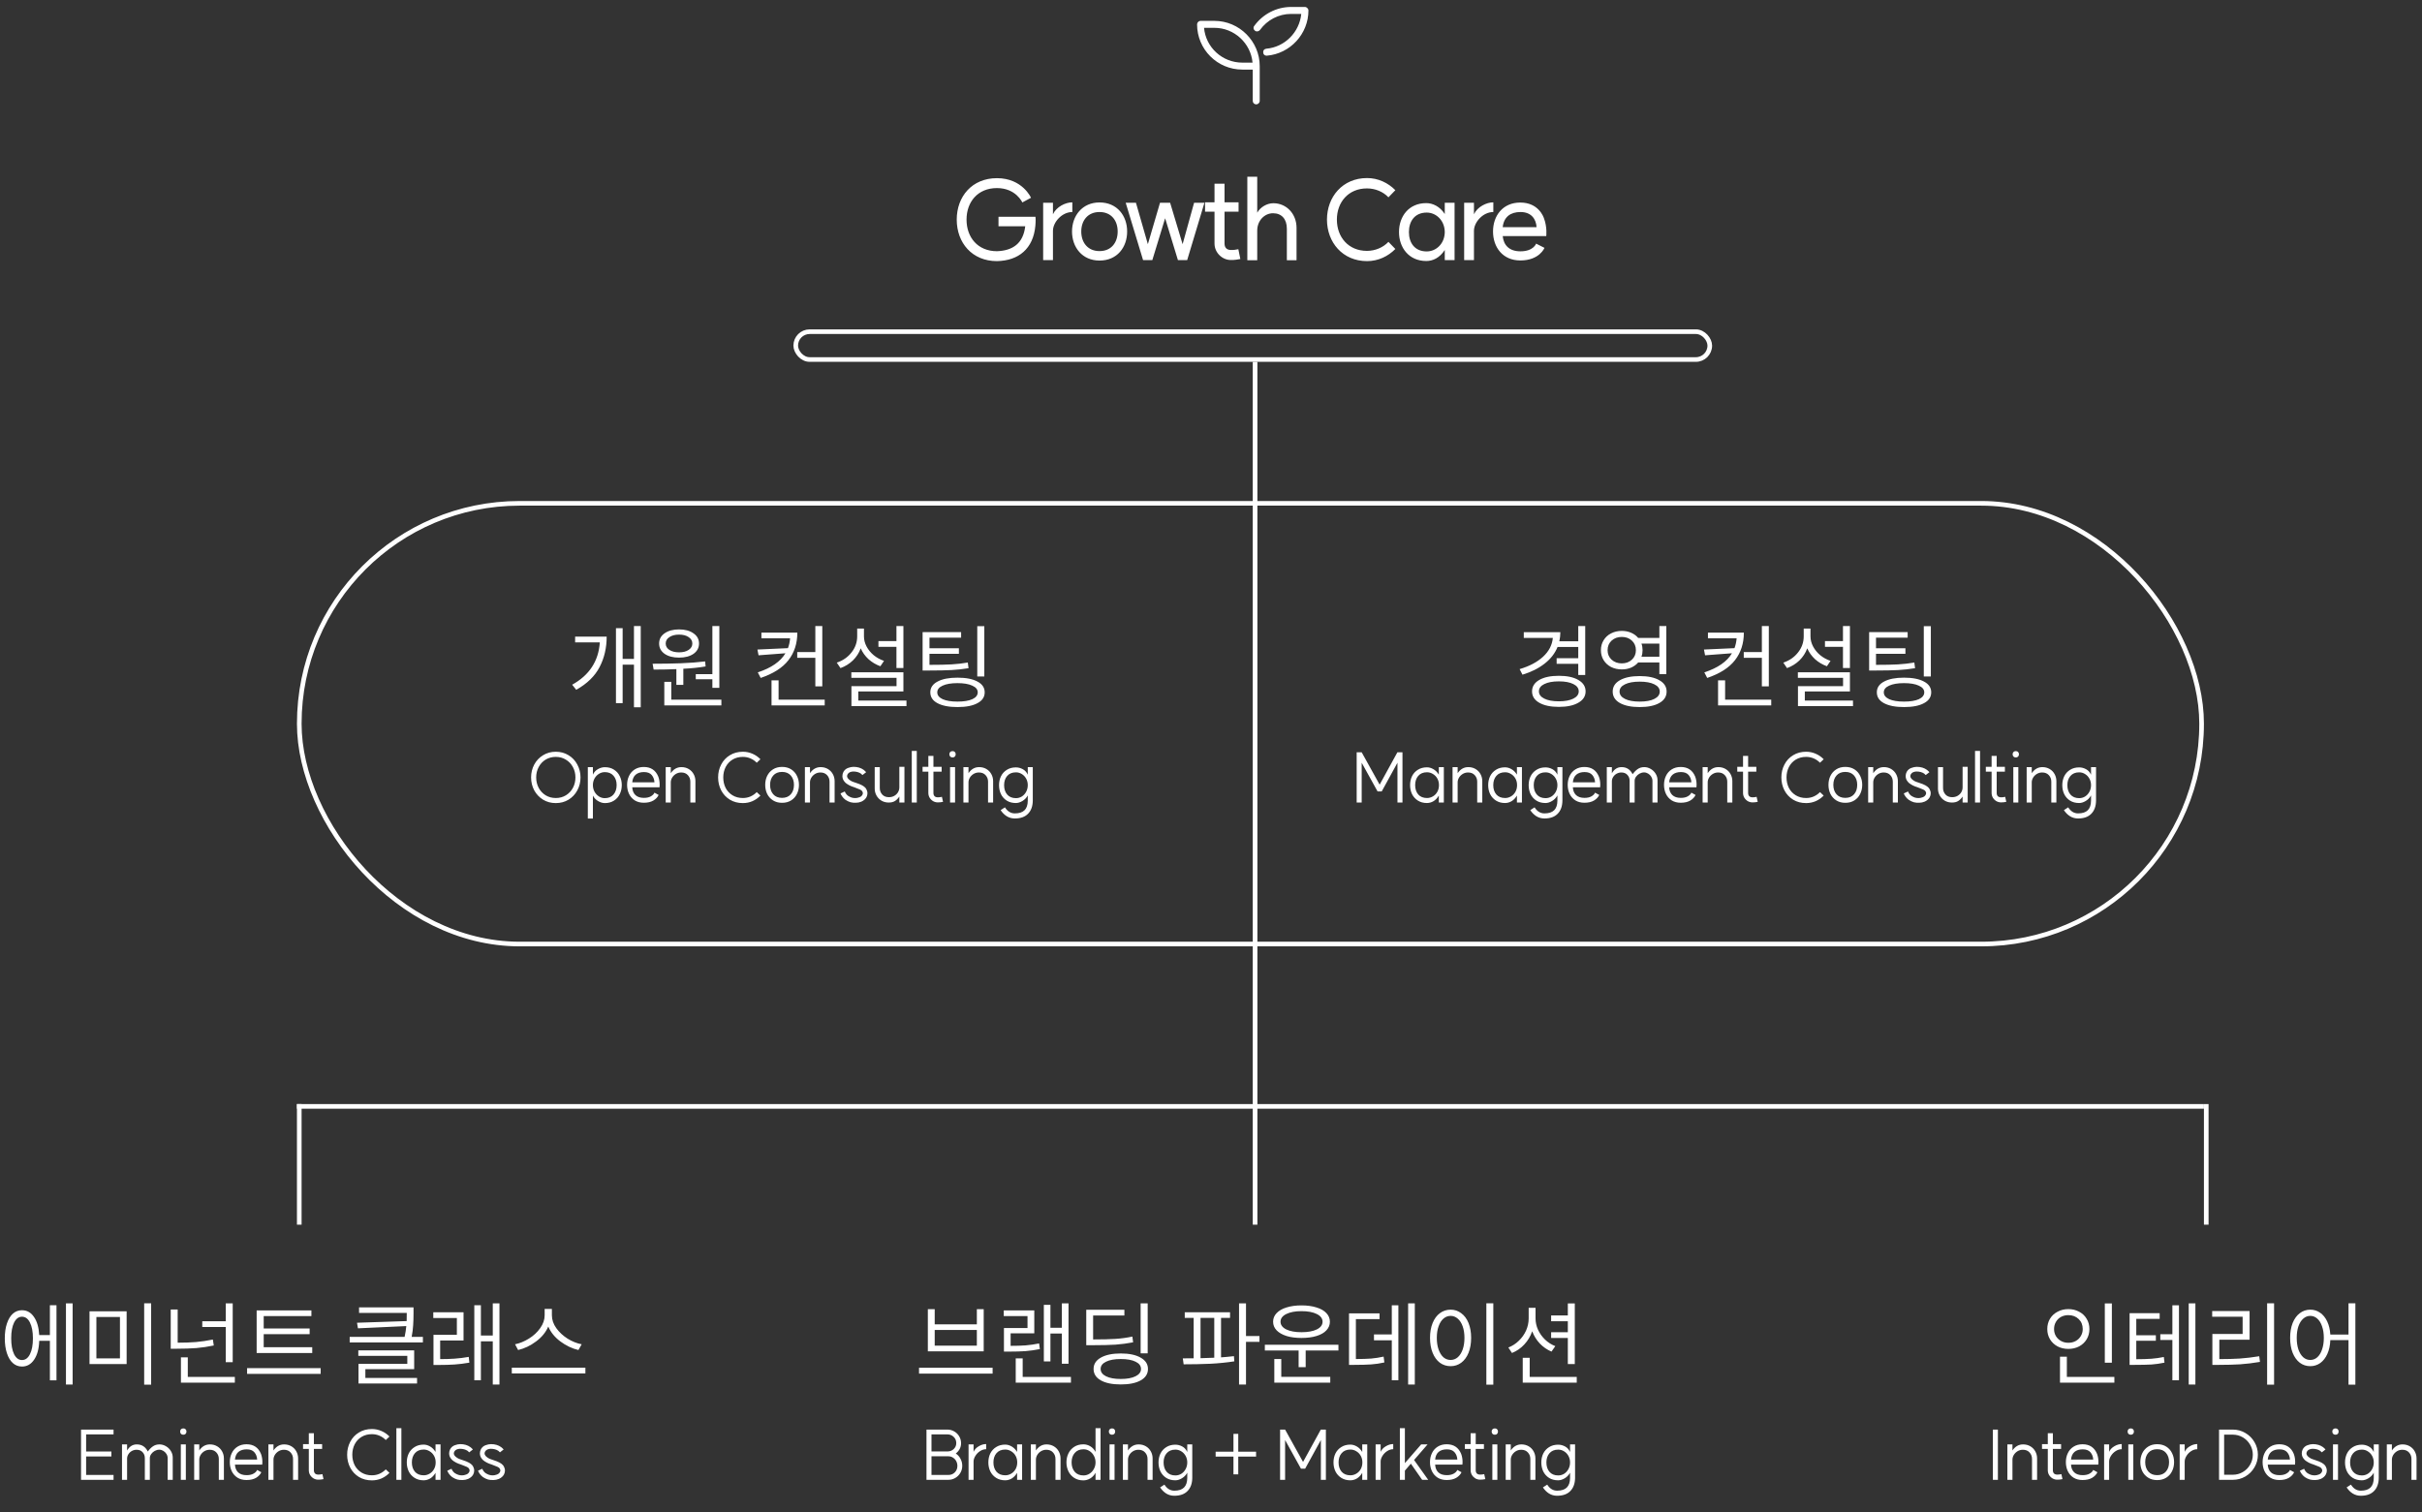 <svg width="522" height="326" viewBox="0 0 522 326" fill="none" xmlns="http://www.w3.org/2000/svg">
<rect x="0" y="0" width="522" height="326" fill="#333333" stroke="none"/>
<path d="M223.169 46.736H215.201V48.776H220.961C220.529 52.52 218.225 54.032 214.865 54.152C210.713 54.152 208.313 51.152 208.313 47.336C208.313 43.544 210.713 40.544 214.865 40.544C218.969 40.544 220.337 43.64 220.337 43.64L222.209 42.632C222.209 42.632 220.361 38.408 214.865 38.408C209.489 38.408 206.201 42.368 206.201 47.336C206.201 52.328 209.489 56.288 214.865 56.288C219.545 56.192 222.689 53.624 223.145 48.68C223.145 48.68 223.265 47.336 223.169 46.736ZM226.937 46.184V43.712H224.825V56.072H226.937V49.76C226.937 47.912 228.857 45.704 231.113 45.704V43.616C229.649 43.616 227.681 44.576 226.937 46.184ZM236.975 54.128C234.455 54.128 233.039 52.304 233.039 49.904C233.039 47.528 234.455 45.704 236.975 45.704C239.495 45.704 240.887 47.528 240.887 49.904C240.887 52.304 239.495 54.128 236.975 54.128ZM231.047 49.904C231.047 53.288 233.231 56.168 236.975 56.168C240.791 56.168 242.927 53.288 242.927 49.904C242.927 46.544 240.791 43.64 236.975 43.64C233.231 43.64 231.047 46.544 231.047 49.904ZM259.585 43.712H257.353L254.881 52.64L252.193 43.712H250.009L247.393 52.64L244.825 43.712H242.617L246.361 56.072H248.353L251.113 47.048L253.873 56.072H255.865L259.585 43.712ZM267.325 55.832L266.893 53.72C266.437 53.816 265.861 53.912 265.309 53.888C264.445 53.888 263.917 53.432 263.917 52.496V45.632H266.941V43.616H263.917V39.608H261.757V43.616H259.717V45.632H261.757V52.496C261.757 54.488 263.437 56.048 265.261 56.048C266.053 56.072 266.869 55.928 267.325 55.832ZM277.348 49.304V56.096H279.436V49.112C279.436 46.088 277.252 43.808 274.444 43.808C273.052 43.808 271.636 44.648 270.964 45.848V38.096H268.828V56.096H270.964V49.688C270.964 47.6 272.5 45.968 274.372 45.968C276.244 45.968 277.348 47.24 277.348 49.304ZM294.635 56.288C297.035 56.288 299.171 55.256 300.731 53.672L299.243 52.136C298.091 53.36 296.387 54.08 294.611 54.08C290.603 54.08 288.131 51.104 288.131 47.336C288.131 43.592 290.603 40.616 294.611 40.616C296.387 40.616 298.091 41.312 299.243 42.536L300.731 41C299.171 39.416 297.035 38.384 294.635 38.384C289.355 38.384 285.995 42.44 285.995 47.336C285.995 52.232 289.355 56.288 294.635 56.288ZM307.495 54.2C304.951 54.2 303.655 52.4 303.655 50.024C303.655 47.648 304.951 45.824 307.495 45.824C309.535 45.824 311.359 47.528 311.383 50.024C311.359 52.52 309.535 54.2 307.495 54.2ZM301.519 50.024C301.519 53.36 303.631 56.264 307.399 56.264C308.815 56.264 310.279 55.592 311.383 53.888V56.072H313.495V43.712H311.383V46.136C310.327 44.504 308.791 43.784 307.399 43.784C303.631 43.784 301.519 46.64 301.519 50.024ZM317.673 46.184V43.712H315.561V56.072H317.673V49.76C317.673 47.912 319.593 45.704 321.849 45.704V43.616C320.385 43.616 318.417 44.576 317.673 46.184ZM331.167 48.968H323.871C324.111 46.76 325.551 45.704 327.711 45.704C330.087 45.704 331.071 47.288 331.167 48.968ZM321.783 49.904C321.783 53.288 323.871 56.144 327.663 56.144C331.815 56.144 332.871 53.432 332.871 53.432L331.071 52.52C331.071 52.52 330.519 54.176 327.687 54.176C325.335 54.176 324.063 52.904 323.871 50.888H333.255C333.255 50.888 333.495 48.968 332.751 47.024C332.655 46.76 331.599 43.664 327.663 43.664C323.871 43.664 321.783 46.52 321.783 49.904Z" fill="white"/>
<path d="M119.79 172.025C120.6 172.025 121.325 171.83 121.965 171.44C122.615 171.04 123.12 170.505 123.48 169.835C123.84 169.155 124.02 168.405 124.02 167.585C124.02 166.775 123.84 166.035 123.48 165.365C123.12 164.685 122.615 164.15 121.965 163.76C121.325 163.36 120.6 163.16 119.79 163.16C118.98 163.16 118.25 163.355 117.6 163.745C116.96 164.135 116.46 164.67 116.1 165.35C115.74 166.02 115.56 166.765 115.56 167.585C115.56 168.405 115.74 169.155 116.1 169.835C116.46 170.505 116.96 171.04 117.6 171.44C118.25 171.83 118.98 172.025 119.79 172.025ZM114.465 167.585C114.465 166.585 114.69 165.66 115.14 164.81C115.6 163.96 116.235 163.29 117.045 162.8C117.855 162.3 118.77 162.05 119.79 162.05C120.81 162.05 121.725 162.3 122.535 162.8C123.345 163.29 123.975 163.96 124.425 164.81C124.885 165.66 125.115 166.585 125.115 167.585C125.115 168.595 124.885 169.525 124.425 170.375C123.975 171.215 123.345 171.885 122.535 172.385C121.725 172.875 120.81 173.12 119.79 173.12C118.77 173.12 117.855 172.875 117.045 172.385C116.235 171.885 115.6 171.215 115.14 170.375C114.69 169.525 114.465 168.595 114.465 167.585ZM130.35 172.055C131.15 172.055 131.775 171.795 132.225 171.275C132.675 170.745 132.9 170.065 132.9 169.235C132.9 168.415 132.675 167.745 132.225 167.225C131.775 166.705 131.15 166.445 130.35 166.445C129.89 166.445 129.465 166.57 129.075 166.82C128.685 167.06 128.37 167.395 128.13 167.825C127.9 168.255 127.785 168.725 127.785 169.235C127.785 169.755 127.9 170.23 128.13 170.66C128.37 171.09 128.685 171.43 129.075 171.68C129.465 171.93 129.89 172.055 130.35 172.055ZM126.69 165.365H127.785V166.985C128.015 166.475 128.375 166.08 128.865 165.8C129.365 165.52 129.865 165.38 130.365 165.38C131.115 165.38 131.765 165.555 132.315 165.905C132.875 166.255 133.295 166.725 133.575 167.315C133.865 167.895 134.01 168.535 134.01 169.235C134.01 169.945 133.865 170.595 133.575 171.185C133.295 171.775 132.875 172.245 132.315 172.595C131.765 172.945 131.115 173.12 130.365 173.12C129.875 173.12 129.38 172.97 128.88 172.67C128.39 172.37 128.025 171.98 127.785 171.5V176.45H126.69V165.365ZM141.05 168.635C141.02 168.025 140.825 167.505 140.465 167.075C140.105 166.645 139.55 166.43 138.8 166.43C138.05 166.43 137.455 166.615 137.015 166.985C136.585 167.355 136.335 167.905 136.265 168.635H141.05ZM135.155 169.19C135.155 168.48 135.295 167.835 135.575 167.255C135.855 166.665 136.265 166.2 136.805 165.86C137.355 165.51 138.005 165.335 138.755 165.335C140.265 165.335 141.305 166.025 141.875 167.405C142.075 167.945 142.175 168.53 142.175 169.16C142.175 169.38 142.165 169.565 142.145 169.715H136.265C136.305 170.435 136.535 170.995 136.955 171.395C137.385 171.795 137.99 171.995 138.77 171.995C139.39 171.995 139.89 171.885 140.27 171.665C140.66 171.445 140.92 171.18 141.05 170.87L141.95 171.365C141.74 171.835 141.365 172.235 140.825 172.565C140.285 172.885 139.595 173.045 138.755 173.045C138.005 173.045 137.355 172.875 136.805 172.535C136.265 172.185 135.855 171.72 135.575 171.14C135.295 170.55 135.155 169.9 135.155 169.19ZM148.785 168.5C148.785 167.95 148.61 167.485 148.26 167.105C147.91 166.715 147.43 166.52 146.82 166.52C146.4 166.52 146.015 166.625 145.665 166.835C145.325 167.045 145.055 167.315 144.855 167.645C144.665 167.975 144.57 168.31 144.57 168.65V173H143.475V165.365H144.57V166.67C145.16 165.8 145.925 165.365 146.865 165.365C147.445 165.365 147.965 165.5 148.425 165.77C148.885 166.04 149.24 166.405 149.49 166.865C149.75 167.325 149.88 167.835 149.88 168.395V173H148.785V168.5ZM160.111 173.12C159.051 173.12 158.116 172.875 157.306 172.385C156.496 171.885 155.871 171.215 155.431 170.375C154.991 169.525 154.771 168.595 154.771 167.585C154.771 166.575 154.991 165.65 155.431 164.81C155.871 163.96 156.496 163.29 157.306 162.8C158.116 162.3 159.051 162.05 160.111 162.05C160.841 162.05 161.531 162.195 162.181 162.485C162.831 162.765 163.401 163.16 163.891 163.67L163.096 164.42C162.706 164.02 162.256 163.71 161.746 163.49C161.236 163.27 160.691 163.16 160.111 163.16C159.261 163.16 158.516 163.355 157.876 163.745C157.236 164.135 156.741 164.67 156.391 165.35C156.051 166.02 155.881 166.765 155.881 167.585C155.881 168.415 156.051 169.17 156.391 169.85C156.741 170.52 157.236 171.05 157.876 171.44C158.516 171.83 159.261 172.025 160.111 172.025C160.691 172.025 161.236 171.915 161.746 171.695C162.256 171.465 162.706 171.15 163.096 170.75L163.891 171.5C163.401 172.01 162.831 172.41 162.181 172.7C161.531 172.98 160.841 173.12 160.111 173.12ZM168.552 171.995C169.362 171.995 169.992 171.735 170.442 171.215C170.892 170.695 171.117 170.02 171.117 169.19C171.117 168.37 170.892 167.7 170.442 167.18C169.992 166.66 169.362 166.4 168.552 166.4C167.732 166.4 167.097 166.66 166.647 167.18C166.197 167.69 165.972 168.36 165.972 169.19C165.972 170.02 166.197 170.695 166.647 171.215C167.097 171.735 167.732 171.995 168.552 171.995ZM164.922 169.19C164.922 168.48 165.062 167.835 165.342 167.255C165.632 166.665 166.052 166.195 166.602 165.845C167.152 165.495 167.802 165.32 168.552 165.32C169.312 165.32 169.967 165.495 170.517 165.845C171.067 166.195 171.482 166.665 171.762 167.255C172.052 167.835 172.197 168.48 172.197 169.19C172.197 169.9 172.052 170.55 171.762 171.14C171.482 171.72 171.067 172.185 170.517 172.535C169.967 172.885 169.312 173.06 168.552 173.06C167.802 173.06 167.152 172.885 166.602 172.535C166.052 172.185 165.632 171.72 165.342 171.14C165.062 170.55 164.922 169.9 164.922 169.19ZM178.786 168.5C178.786 167.95 178.611 167.485 178.261 167.105C177.911 166.715 177.431 166.52 176.821 166.52C176.401 166.52 176.016 166.625 175.666 166.835C175.326 167.045 175.056 167.315 174.856 167.645C174.666 167.975 174.571 168.31 174.571 168.65V173H173.476V165.365H174.571V166.67C175.161 165.8 175.926 165.365 176.866 165.365C177.446 165.365 177.966 165.5 178.426 165.77C178.886 166.04 179.241 166.405 179.491 166.865C179.751 167.325 179.881 167.835 179.881 168.395V173H178.786V168.5ZM184.498 173.045C184.078 173.065 183.688 173.03 183.328 172.94C182.968 172.84 182.598 172.665 182.218 172.415C181.928 172.195 181.693 171.955 181.513 171.695C181.333 171.435 181.213 171.215 181.153 171.035L182.068 170.615C182.228 171.015 182.468 171.33 182.788 171.56C183.078 171.74 183.338 171.865 183.568 171.935C183.798 172.005 184.058 172.04 184.348 172.04C184.468 172.04 184.608 172.025 184.768 171.995C184.938 171.965 185.093 171.92 185.233 171.86C185.403 171.79 185.528 171.72 185.608 171.65C185.698 171.58 185.778 171.485 185.848 171.365C185.928 171.235 185.968 171.105 185.968 170.975C185.968 170.825 185.903 170.665 185.773 170.495C185.683 170.385 185.528 170.28 185.308 170.18C185.098 170.08 184.693 169.92 184.093 169.7L183.568 169.52C183.248 169.4 182.928 169.235 182.608 169.025C182.358 168.875 182.158 168.7 182.008 168.5C181.878 168.35 181.768 168.17 181.678 167.96C181.598 167.75 181.558 167.525 181.558 167.285C181.558 166.975 181.633 166.675 181.783 166.385C182.023 165.975 182.353 165.695 182.773 165.545C183.203 165.385 183.593 165.305 183.943 165.305C184.813 165.305 185.543 165.52 186.133 165.95C186.353 166.12 186.533 166.29 186.673 166.46L185.878 167.075C185.778 166.955 185.668 166.85 185.548 166.76C185.108 166.46 184.548 166.31 183.868 166.31C183.628 166.32 183.398 166.37 183.178 166.46C182.968 166.55 182.803 166.695 182.683 166.895C182.603 167.045 182.563 167.19 182.563 167.33C182.563 167.48 182.633 167.645 182.773 167.825C182.853 167.925 182.988 168.045 183.178 168.185C183.428 168.365 183.658 168.485 183.868 168.545L184.393 168.725C185.023 168.925 185.498 169.115 185.818 169.295C186.138 169.475 186.378 169.66 186.538 169.85C186.648 169.98 186.743 170.15 186.823 170.36C186.913 170.56 186.958 170.775 186.958 171.005C186.958 171.295 186.883 171.585 186.733 171.875C186.503 172.275 186.143 172.585 185.653 172.805C185.473 172.875 185.278 172.935 185.068 172.985C184.858 173.025 184.668 173.045 184.498 173.045ZM189.616 169.865C189.616 170.415 189.791 170.885 190.141 171.275C190.491 171.655 190.971 171.845 191.581 171.845C192.031 171.845 192.426 171.745 192.766 171.545C193.116 171.335 193.381 171.07 193.561 170.75C193.741 170.42 193.831 170.08 193.831 169.73V165.305H194.926V173H193.831V171.71C193.531 172.15 193.206 172.475 192.856 172.685C192.516 172.895 192.076 173 191.536 173C190.956 173 190.436 172.865 189.976 172.595C189.526 172.325 189.171 171.96 188.911 171.5C188.651 171.04 188.521 170.535 188.521 169.985V165.365H189.616V169.865ZM197.589 161.87V173H196.509V161.87H197.589ZM203.247 172.85C202.887 172.93 202.517 172.97 202.137 172.97C201.767 172.97 201.422 172.88 201.102 172.7C200.792 172.51 200.542 172.26 200.352 171.95C200.172 171.64 200.082 171.3 200.082 170.93V166.34H198.837V165.305H200.082V162.95H201.177V165.305H202.947V166.34H201.177V170.93C201.177 171.23 201.257 171.465 201.417 171.635C201.587 171.795 201.827 171.875 202.137 171.875C202.437 171.875 202.727 171.84 203.007 171.77L203.247 172.85ZM205.841 165.365V173H204.761V165.365H205.841ZM204.611 162.59C204.611 162.39 204.671 162.23 204.791 162.11C204.911 161.98 205.081 161.915 205.301 161.915C205.511 161.915 205.676 161.98 205.796 162.11C205.916 162.24 205.976 162.4 205.976 162.59C205.976 162.79 205.916 162.955 205.796 163.085C205.676 163.215 205.511 163.28 205.301 163.28C205.081 163.28 204.911 163.215 204.791 163.085C204.671 162.955 204.611 162.79 204.611 162.59ZM212.948 168.5C212.948 167.95 212.773 167.485 212.423 167.105C212.073 166.715 211.593 166.52 210.983 166.52C210.563 166.52 210.178 166.625 209.828 166.835C209.488 167.045 209.218 167.315 209.018 167.645C208.828 167.975 208.733 168.31 208.733 168.65V173H207.638V165.365H208.733V166.67C209.323 165.8 210.088 165.365 211.028 165.365C211.608 165.365 212.128 165.5 212.588 165.77C213.048 166.04 213.403 166.405 213.653 166.865C213.913 167.325 214.043 167.835 214.043 168.395V173H212.948V168.5ZM218.96 172.055C219.42 172.055 219.845 171.935 220.235 171.695C220.625 171.445 220.935 171.105 221.165 170.675C221.395 170.245 221.51 169.77 221.51 169.25C221.51 168.74 221.395 168.275 221.165 167.855C220.935 167.435 220.625 167.105 220.235 166.865C219.845 166.615 219.42 166.49 218.96 166.49C218.15 166.49 217.52 166.75 217.07 167.27C216.63 167.78 216.41 168.44 216.41 169.25C216.41 170.08 216.63 170.755 217.07 171.275C217.52 171.795 218.15 172.055 218.96 172.055ZM215.315 169.25C215.315 168.55 215.455 167.91 215.735 167.33C216.025 166.75 216.445 166.29 216.995 165.95C217.545 165.6 218.195 165.425 218.945 165.425C219.455 165.425 219.945 165.55 220.415 165.8C220.895 166.05 221.26 166.45 221.51 167V165.365H222.59V172.625C222.57 173.815 222.23 174.745 221.57 175.415C220.91 176.095 219.96 176.435 218.72 176.435C218.08 176.435 217.5 176.275 216.98 175.955C216.47 175.635 216.03 175.195 215.66 174.635L216.59 174.035C217.14 174.905 217.85 175.34 218.72 175.34C219.65 175.34 220.345 175.115 220.805 174.665C221.265 174.215 221.5 173.53 221.51 172.61V171.47C221.23 171.98 220.845 172.38 220.355 172.67C219.875 172.96 219.405 173.105 218.945 173.105C218.195 173.105 217.545 172.935 216.995 172.595C216.445 172.245 216.025 171.78 215.735 171.2C215.455 170.61 215.315 169.96 215.315 169.25Z" fill="white"/>
<path d="M24.472 309.205H18.562V312.895H24.007V313.96H18.562V317.95H24.472V319H17.467V308.17H24.472V309.205ZM36.135 314.32C36.135 314.01 36.05 313.715 35.88 313.435C35.71 313.155 35.485 312.93 35.205 312.76C34.925 312.59 34.635 312.505 34.335 312.505C34.005 312.505 33.68 312.59 33.36 312.76C33.05 312.93 32.795 313.155 32.595 313.435C32.395 313.715 32.295 314.01 32.295 314.32V319H31.215V314.32C31.215 313.81 31.055 313.385 30.735 313.045C30.425 312.695 29.99 312.52 29.43 312.52C29.08 312.52 28.745 312.605 28.425 312.775C28.115 312.945 27.865 313.18 27.675 313.48C27.485 313.77 27.39 314.09 27.39 314.44V319H26.295V311.365H27.39V312.685C27.9 311.805 28.595 311.365 29.475 311.365C30.025 311.365 30.49 311.49 30.87 311.74C31.26 311.98 31.59 312.365 31.86 312.895C32.19 312.435 32.555 312.065 32.955 311.785C33.355 311.505 33.83 311.365 34.38 311.365C34.86 311.365 35.32 311.495 35.76 311.755C36.2 312.005 36.555 312.35 36.825 312.79C37.095 313.22 37.23 313.69 37.23 314.2V319H36.135V314.32ZM40.053 311.365V319H38.973V311.365H40.053ZM38.823 308.59C38.823 308.39 38.883 308.23 39.003 308.11C39.123 307.98 39.293 307.915 39.513 307.915C39.723 307.915 39.888 307.98 40.008 308.11C40.128 308.24 40.188 308.4 40.188 308.59C40.188 308.79 40.128 308.955 40.008 309.085C39.888 309.215 39.723 309.28 39.513 309.28C39.293 309.28 39.123 309.215 39.003 309.085C38.883 308.955 38.823 308.79 38.823 308.59ZM47.16 314.5C47.16 313.95 46.985 313.485 46.635 313.105C46.285 312.715 45.805 312.52 45.195 312.52C44.775 312.52 44.39 312.625 44.04 312.835C43.7 313.045 43.43 313.315 43.23 313.645C43.04 313.975 42.945 314.31 42.945 314.65V319H41.85V311.365H42.945V312.67C43.535 311.8 44.3 311.365 45.24 311.365C45.82 311.365 46.34 311.5 46.8 311.77C47.26 312.04 47.615 312.405 47.865 312.865C48.125 313.325 48.255 313.835 48.255 314.395V319H47.16V314.5ZM55.422 314.635C55.392 314.025 55.197 313.505 54.837 313.075C54.477 312.645 53.922 312.43 53.172 312.43C52.422 312.43 51.827 312.615 51.387 312.985C50.957 313.355 50.707 313.905 50.637 314.635H55.422ZM49.527 315.19C49.527 314.48 49.667 313.835 49.947 313.255C50.227 312.665 50.637 312.2 51.177 311.86C51.727 311.51 52.377 311.335 53.127 311.335C54.637 311.335 55.677 312.025 56.247 313.405C56.447 313.945 56.547 314.53 56.547 315.16C56.547 315.38 56.537 315.565 56.517 315.715H50.637C50.677 316.435 50.907 316.995 51.327 317.395C51.757 317.795 52.362 317.995 53.142 317.995C53.762 317.995 54.262 317.885 54.642 317.665C55.032 317.445 55.292 317.18 55.422 316.87L56.322 317.365C56.112 317.835 55.737 318.235 55.197 318.565C54.657 318.885 53.967 319.045 53.127 319.045C52.377 319.045 51.727 318.875 51.177 318.535C50.637 318.185 50.227 317.72 49.947 317.14C49.667 316.55 49.527 315.9 49.527 315.19ZM63.157 314.5C63.157 313.95 62.982 313.485 62.632 313.105C62.282 312.715 61.802 312.52 61.192 312.52C60.772 312.52 60.387 312.625 60.037 312.835C59.697 313.045 59.427 313.315 59.227 313.645C59.037 313.975 58.942 314.31 58.942 314.65V319H57.847V311.365H58.942V312.67C59.532 311.8 60.297 311.365 61.237 311.365C61.817 311.365 62.337 311.5 62.797 311.77C63.257 312.04 63.612 312.405 63.862 312.865C64.122 313.325 64.252 313.835 64.252 314.395V319H63.157V314.5ZM69.724 318.85C69.364 318.93 68.993 318.97 68.614 318.97C68.243 318.97 67.898 318.88 67.579 318.7C67.269 318.51 67.019 318.26 66.829 317.95C66.648 317.64 66.558 317.3 66.558 316.93V312.34H65.314V311.305H66.558V308.95H67.653V311.305H69.424V312.34H67.653V316.93C67.653 317.23 67.734 317.465 67.894 317.635C68.064 317.795 68.303 317.875 68.614 317.875C68.913 317.875 69.204 317.84 69.484 317.77L69.724 318.85ZM80.159 319.12C79.099 319.12 78.164 318.875 77.354 318.385C76.544 317.885 75.919 317.215 75.479 316.375C75.039 315.525 74.819 314.595 74.819 313.585C74.819 312.575 75.039 311.65 75.479 310.81C75.919 309.96 76.544 309.29 77.354 308.8C78.164 308.3 79.099 308.05 80.159 308.05C80.889 308.05 81.579 308.195 82.229 308.485C82.879 308.765 83.449 309.16 83.939 309.67L83.144 310.42C82.754 310.02 82.304 309.71 81.794 309.49C81.284 309.27 80.739 309.16 80.159 309.16C79.309 309.16 78.564 309.355 77.924 309.745C77.284 310.135 76.789 310.67 76.439 311.35C76.099 312.02 75.929 312.765 75.929 313.585C75.929 314.415 76.099 315.17 76.439 315.85C76.789 316.52 77.284 317.05 77.924 317.44C78.564 317.83 79.309 318.025 80.159 318.025C80.739 318.025 81.284 317.915 81.794 317.695C82.304 317.465 82.754 317.15 83.144 316.75L83.939 317.5C83.449 318.01 82.879 318.41 82.229 318.7C81.579 318.98 80.889 319.12 80.159 319.12ZM86.508 307.87V319H85.428V307.87H86.508ZM91.318 318.025C91.768 318.025 92.188 317.91 92.578 317.68C92.978 317.45 93.298 317.125 93.538 316.705C93.778 316.275 93.898 315.79 93.898 315.25C93.898 314.71 93.778 314.23 93.538 313.81C93.298 313.39 92.978 313.065 92.578 312.835C92.188 312.595 91.768 312.475 91.318 312.475C90.508 312.475 89.878 312.735 89.428 313.255C88.988 313.765 88.768 314.43 88.768 315.25C88.768 316.07 88.988 316.74 89.428 317.26C89.878 317.77 90.508 318.025 91.318 318.025ZM87.673 315.25C87.673 314.54 87.813 313.895 88.093 313.315C88.383 312.735 88.803 312.275 89.353 311.935C89.903 311.585 90.553 311.41 91.303 311.41C91.773 311.41 92.233 311.54 92.683 311.8C93.143 312.06 93.538 312.455 93.868 312.985V311.365H94.948V319H93.868V317.5C93.528 318.06 93.133 318.47 92.683 318.73C92.243 318.98 91.783 319.105 91.303 319.105C90.553 319.105 89.903 318.93 89.353 318.58C88.803 318.23 88.383 317.765 88.093 317.185C87.813 316.595 87.673 315.95 87.673 315.25ZM99.742 319.045C99.322 319.065 98.932 319.03 98.572 318.94C98.212 318.84 97.842 318.665 97.462 318.415C97.172 318.195 96.937 317.955 96.757 317.695C96.577 317.435 96.457 317.215 96.397 317.035L97.312 316.615C97.472 317.015 97.712 317.33 98.032 317.56C98.322 317.74 98.582 317.865 98.812 317.935C99.042 318.005 99.302 318.04 99.592 318.04C99.712 318.04 99.852 318.025 100.012 317.995C100.182 317.965 100.337 317.92 100.477 317.86C100.647 317.79 100.772 317.72 100.852 317.65C100.942 317.58 101.022 317.485 101.092 317.365C101.172 317.235 101.212 317.105 101.212 316.975C101.212 316.825 101.147 316.665 101.017 316.495C100.927 316.385 100.772 316.28 100.552 316.18C100.342 316.08 99.937 315.92 99.337 315.7L98.812 315.52C98.492 315.4 98.172 315.235 97.852 315.025C97.602 314.875 97.402 314.7 97.252 314.5C97.122 314.35 97.012 314.17 96.922 313.96C96.842 313.75 96.802 313.525 96.802 313.285C96.802 312.975 96.877 312.675 97.027 312.385C97.267 311.975 97.597 311.695 98.017 311.545C98.447 311.385 98.837 311.305 99.187 311.305C100.057 311.305 100.787 311.52 101.377 311.95C101.597 312.12 101.777 312.29 101.917 312.46L101.122 313.075C101.022 312.955 100.912 312.85 100.792 312.76C100.352 312.46 99.792 312.31 99.112 312.31C98.872 312.32 98.642 312.37 98.422 312.46C98.212 312.55 98.047 312.695 97.927 312.895C97.847 313.045 97.807 313.19 97.807 313.33C97.807 313.48 97.877 313.645 98.017 313.825C98.097 313.925 98.232 314.045 98.422 314.185C98.672 314.365 98.902 314.485 99.112 314.545L99.637 314.725C100.267 314.925 100.742 315.115 101.062 315.295C101.382 315.475 101.622 315.66 101.782 315.85C101.892 315.98 101.987 316.15 102.067 316.36C102.157 316.56 102.202 316.775 102.202 317.005C102.202 317.295 102.127 317.585 101.977 317.875C101.747 318.275 101.387 318.585 100.897 318.805C100.717 318.875 100.522 318.935 100.312 318.985C100.102 319.025 99.912 319.045 99.742 319.045ZM106.37 319.045C105.95 319.065 105.56 319.03 105.2 318.94C104.84 318.84 104.47 318.665 104.09 318.415C103.8 318.195 103.565 317.955 103.385 317.695C103.205 317.435 103.085 317.215 103.025 317.035L103.94 316.615C104.1 317.015 104.34 317.33 104.66 317.56C104.95 317.74 105.21 317.865 105.44 317.935C105.67 318.005 105.93 318.04 106.22 318.04C106.34 318.04 106.48 318.025 106.64 317.995C106.81 317.965 106.965 317.92 107.105 317.86C107.275 317.79 107.4 317.72 107.48 317.65C107.57 317.58 107.65 317.485 107.72 317.365C107.8 317.235 107.84 317.105 107.84 316.975C107.84 316.825 107.775 316.665 107.645 316.495C107.555 316.385 107.4 316.28 107.18 316.18C106.97 316.08 106.565 315.92 105.965 315.7L105.44 315.52C105.12 315.4 104.8 315.235 104.48 315.025C104.23 314.875 104.03 314.7 103.88 314.5C103.75 314.35 103.64 314.17 103.55 313.96C103.47 313.75 103.43 313.525 103.43 313.285C103.43 312.975 103.505 312.675 103.655 312.385C103.895 311.975 104.225 311.695 104.645 311.545C105.075 311.385 105.465 311.305 105.815 311.305C106.685 311.305 107.415 311.52 108.005 311.95C108.225 312.12 108.405 312.29 108.545 312.46L107.75 313.075C107.65 312.955 107.54 312.85 107.42 312.76C106.98 312.46 106.42 312.31 105.74 312.31C105.5 312.32 105.27 312.37 105.05 312.46C104.84 312.55 104.675 312.695 104.555 312.895C104.475 313.045 104.435 313.19 104.435 313.33C104.435 313.48 104.505 313.645 104.645 313.825C104.725 313.925 104.86 314.045 105.05 314.185C105.3 314.365 105.53 314.485 105.74 314.545L106.265 314.725C106.895 314.925 107.37 315.115 107.69 315.295C108.01 315.475 108.25 315.66 108.41 315.85C108.52 315.98 108.615 316.15 108.695 316.36C108.785 316.56 108.83 316.775 108.83 317.005C108.83 317.295 108.755 317.585 108.605 317.875C108.375 318.275 108.015 318.585 107.525 318.805C107.345 318.875 107.15 318.935 106.94 318.985C106.73 319.025 106.54 319.045 106.37 319.045Z" fill="white"/>
<path d="M430.595 308.17V319H429.515V308.17H430.595ZM437.948 314.5C437.948 313.95 437.773 313.485 437.423 313.105C437.073 312.715 436.593 312.52 435.983 312.52C435.563 312.52 435.178 312.625 434.828 312.835C434.488 313.045 434.218 313.315 434.018 313.645C433.828 313.975 433.733 314.31 433.733 314.65V319H432.638V311.365H433.733V312.67C434.323 311.8 435.088 311.365 436.028 311.365C436.608 311.365 437.128 311.5 437.588 311.77C438.048 312.04 438.403 312.405 438.653 312.865C438.913 313.325 439.043 313.835 439.043 314.395V319H437.948V314.5ZM444.515 318.85C444.155 318.93 443.785 318.97 443.405 318.97C443.035 318.97 442.69 318.88 442.37 318.7C442.06 318.51 441.81 318.26 441.62 317.95C441.44 317.64 441.35 317.3 441.35 316.93V312.34H440.105V311.305H441.35V308.95H442.445V311.305H444.215V312.34H442.445V316.93C442.445 317.23 442.525 317.465 442.685 317.635C442.855 317.795 443.095 317.875 443.405 317.875C443.705 317.875 443.995 317.84 444.275 317.77L444.515 318.85ZM451.14 314.635C451.11 314.025 450.915 313.505 450.555 313.075C450.195 312.645 449.64 312.43 448.89 312.43C448.14 312.43 447.545 312.615 447.105 312.985C446.675 313.355 446.425 313.905 446.355 314.635H451.14ZM445.245 315.19C445.245 314.48 445.385 313.835 445.665 313.255C445.945 312.665 446.355 312.2 446.895 311.86C447.445 311.51 448.095 311.335 448.845 311.335C450.355 311.335 451.395 312.025 451.965 313.405C452.165 313.945 452.265 314.53 452.265 315.16C452.265 315.38 452.255 315.565 452.235 315.715H446.355C446.395 316.435 446.625 316.995 447.045 317.395C447.475 317.795 448.08 317.995 448.86 317.995C449.48 317.995 449.98 317.885 450.36 317.665C450.75 317.445 451.01 317.18 451.14 316.87L452.04 317.365C451.83 317.835 451.455 318.235 450.915 318.565C450.375 318.885 449.685 319.045 448.845 319.045C448.095 319.045 447.445 318.875 446.895 318.535C446.355 318.185 445.945 317.72 445.665 317.14C445.385 316.55 445.245 315.9 445.245 315.19ZM454.569 312.97C454.779 312.48 455.149 312.08 455.679 311.77C456.209 311.45 456.744 311.29 457.284 311.29V312.4C456.834 312.4 456.399 312.535 455.979 312.805C455.559 313.075 455.219 313.42 454.959 313.84C454.699 314.26 454.569 314.67 454.569 315.07V319H453.489V311.365H454.569V312.97ZM459.78 311.365V319H458.7V311.365H459.78ZM458.55 308.59C458.55 308.39 458.61 308.23 458.73 308.11C458.85 307.98 459.02 307.915 459.24 307.915C459.45 307.915 459.615 307.98 459.735 308.11C459.855 308.24 459.915 308.4 459.915 308.59C459.915 308.79 459.855 308.955 459.735 309.085C459.615 309.215 459.45 309.28 459.24 309.28C459.02 309.28 458.85 309.215 458.73 309.085C458.61 308.955 458.55 308.79 458.55 308.59ZM464.923 317.995C465.733 317.995 466.363 317.735 466.813 317.215C467.263 316.695 467.488 316.02 467.488 315.19C467.488 314.37 467.263 313.7 466.813 313.18C466.363 312.66 465.733 312.4 464.923 312.4C464.103 312.4 463.468 312.66 463.018 313.18C462.568 313.69 462.343 314.36 462.343 315.19C462.343 316.02 462.568 316.695 463.018 317.215C463.468 317.735 464.103 317.995 464.923 317.995ZM461.293 315.19C461.293 314.48 461.433 313.835 461.713 313.255C462.003 312.665 462.423 312.195 462.973 311.845C463.523 311.495 464.173 311.32 464.923 311.32C465.683 311.32 466.338 311.495 466.888 311.845C467.438 312.195 467.853 312.665 468.133 313.255C468.423 313.835 468.568 314.48 468.568 315.19C468.568 315.9 468.423 316.55 468.133 317.14C467.853 317.72 467.438 318.185 466.888 318.535C466.338 318.885 465.683 319.06 464.923 319.06C464.173 319.06 463.523 318.885 462.973 318.535C462.423 318.185 462.003 317.72 461.713 317.14C461.433 316.55 461.293 315.9 461.293 315.19ZM470.852 312.97C471.062 312.48 471.432 312.08 471.962 311.77C472.492 311.45 473.027 311.29 473.567 311.29V312.4C473.117 312.4 472.682 312.535 472.262 312.805C471.842 313.075 471.502 313.42 471.242 313.84C470.982 314.26 470.852 314.67 470.852 315.07V319H469.772V311.365H470.852V312.97ZM481.23 317.905C482.01 317.905 482.73 317.71 483.39 317.32C484.05 316.93 484.57 316.405 484.95 315.745C485.34 315.085 485.535 314.365 485.535 313.585C485.535 312.805 485.34 312.085 484.95 311.425C484.57 310.765 484.05 310.24 483.39 309.85C482.73 309.46 482.01 309.265 481.23 309.265H479.355V317.905H481.23ZM478.26 308.17H481.23C482.2 308.17 483.1 308.415 483.93 308.905C484.76 309.385 485.415 310.04 485.895 310.87C486.385 311.7 486.63 312.605 486.63 313.585C486.63 314.565 486.385 315.47 485.895 316.3C485.415 317.13 484.76 317.79 483.93 318.28C483.1 318.76 482.2 319 481.23 319H478.26V308.17ZM493.541 314.635C493.511 314.025 493.316 313.505 492.956 313.075C492.596 312.645 492.041 312.43 491.291 312.43C490.541 312.43 489.946 312.615 489.506 312.985C489.076 313.355 488.826 313.905 488.756 314.635H493.541ZM487.646 315.19C487.646 314.48 487.786 313.835 488.066 313.255C488.346 312.665 488.756 312.2 489.296 311.86C489.846 311.51 490.496 311.335 491.246 311.335C492.756 311.335 493.796 312.025 494.366 313.405C494.566 313.945 494.666 314.53 494.666 315.16C494.666 315.38 494.656 315.565 494.636 315.715H488.756C488.796 316.435 489.026 316.995 489.446 317.395C489.876 317.795 490.481 317.995 491.261 317.995C491.881 317.995 492.381 317.885 492.761 317.665C493.151 317.445 493.411 317.18 493.541 316.87L494.441 317.365C494.231 317.835 493.856 318.235 493.316 318.565C492.776 318.885 492.086 319.045 491.246 319.045C490.496 319.045 489.846 318.875 489.296 318.535C488.756 318.185 488.346 317.72 488.066 317.14C487.786 316.55 487.646 315.9 487.646 315.19ZM499.026 319.045C498.606 319.065 498.216 319.03 497.856 318.94C497.496 318.84 497.126 318.665 496.746 318.415C496.456 318.195 496.221 317.955 496.041 317.695C495.861 317.435 495.741 317.215 495.681 317.035L496.596 316.615C496.756 317.015 496.996 317.33 497.316 317.56C497.606 317.74 497.866 317.865 498.096 317.935C498.326 318.005 498.586 318.04 498.876 318.04C498.996 318.04 499.136 318.025 499.296 317.995C499.466 317.965 499.621 317.92 499.761 317.86C499.931 317.79 500.056 317.72 500.136 317.65C500.226 317.58 500.306 317.485 500.376 317.365C500.456 317.235 500.496 317.105 500.496 316.975C500.496 316.825 500.431 316.665 500.301 316.495C500.211 316.385 500.056 316.28 499.836 316.18C499.626 316.08 499.221 315.92 498.621 315.7L498.096 315.52C497.776 315.4 497.456 315.235 497.136 315.025C496.886 314.875 496.686 314.7 496.536 314.5C496.406 314.35 496.296 314.17 496.206 313.96C496.126 313.75 496.086 313.525 496.086 313.285C496.086 312.975 496.161 312.675 496.311 312.385C496.551 311.975 496.881 311.695 497.301 311.545C497.731 311.385 498.121 311.305 498.471 311.305C499.341 311.305 500.071 311.52 500.661 311.95C500.881 312.12 501.061 312.29 501.201 312.46L500.406 313.075C500.306 312.955 500.196 312.85 500.076 312.76C499.636 312.46 499.076 312.31 498.396 312.31C498.156 312.32 497.926 312.37 497.706 312.46C497.496 312.55 497.331 312.695 497.211 312.895C497.131 313.045 497.091 313.19 497.091 313.33C497.091 313.48 497.161 313.645 497.301 313.825C497.381 313.925 497.516 314.045 497.706 314.185C497.956 314.365 498.186 314.485 498.396 314.545L498.921 314.725C499.551 314.925 500.026 315.115 500.346 315.295C500.666 315.475 500.906 315.66 501.066 315.85C501.176 315.98 501.271 316.15 501.351 316.36C501.441 316.56 501.486 316.775 501.486 317.005C501.486 317.295 501.411 317.585 501.261 317.875C501.031 318.275 500.671 318.585 500.181 318.805C500.001 318.875 499.806 318.935 499.596 318.985C499.386 319.025 499.196 319.045 499.026 319.045ZM503.896 311.365V319H502.816V311.365H503.896ZM502.666 308.59C502.666 308.39 502.726 308.23 502.846 308.11C502.966 307.98 503.136 307.915 503.356 307.915C503.566 307.915 503.731 307.98 503.851 308.11C503.971 308.24 504.031 308.4 504.031 308.59C504.031 308.79 503.971 308.955 503.851 309.085C503.731 309.215 503.566 309.28 503.356 309.28C503.136 309.28 502.966 309.215 502.846 309.085C502.726 308.955 502.666 308.79 502.666 308.59ZM509.054 318.055C509.514 318.055 509.939 317.935 510.329 317.695C510.719 317.445 511.029 317.105 511.259 316.675C511.489 316.245 511.604 315.77 511.604 315.25C511.604 314.74 511.489 314.275 511.259 313.855C511.029 313.435 510.719 313.105 510.329 312.865C509.939 312.615 509.514 312.49 509.054 312.49C508.244 312.49 507.614 312.75 507.164 313.27C506.724 313.78 506.504 314.44 506.504 315.25C506.504 316.08 506.724 316.755 507.164 317.275C507.614 317.795 508.244 318.055 509.054 318.055ZM505.409 315.25C505.409 314.55 505.549 313.91 505.829 313.33C506.119 312.75 506.539 312.29 507.089 311.95C507.639 311.6 508.289 311.425 509.039 311.425C509.549 311.425 510.039 311.55 510.509 311.8C510.989 312.05 511.354 312.45 511.604 313V311.365H512.684V318.625C512.664 319.815 512.324 320.745 511.664 321.415C511.004 322.095 510.054 322.435 508.814 322.435C508.174 322.435 507.594 322.275 507.074 321.955C506.564 321.635 506.124 321.195 505.754 320.635L506.684 320.035C507.234 320.905 507.944 321.34 508.814 321.34C509.744 321.34 510.439 321.115 510.899 320.665C511.359 320.215 511.594 319.53 511.604 318.61V317.47C511.324 317.98 510.939 318.38 510.449 318.67C509.969 318.96 509.499 319.105 509.039 319.105C508.289 319.105 507.639 318.935 507.089 318.595C506.539 318.245 506.119 317.78 505.829 317.2C505.549 316.61 505.409 315.96 505.409 315.25ZM519.727 314.5C519.727 313.95 519.552 313.485 519.202 313.105C518.852 312.715 518.372 312.52 517.762 312.52C517.342 312.52 516.957 312.625 516.607 312.835C516.267 313.045 515.997 313.315 515.797 313.645C515.607 313.975 515.512 314.31 515.512 314.65V319H514.417V311.365H515.512V312.67C516.102 311.8 516.867 311.365 517.807 311.365C518.387 311.365 518.907 311.5 519.367 311.77C519.827 312.04 520.182 312.405 520.432 312.865C520.692 313.325 520.822 313.835 520.822 314.395V319H519.727V314.5Z" fill="white"/>
<path d="M138.094 134.96V152.46H136.634V143.28H134.194V151.58H132.754V135.42H134.194V142.04H136.634V134.96H138.094ZM123.314 147.6C127.021 145.547 129.007 142.507 129.274 138.48H123.954V137.24H130.754C130.754 139.653 130.247 141.833 129.234 143.78C128.234 145.727 126.554 147.367 124.194 148.7L123.314 147.6ZM155.035 134.96V148.28H153.535V146.42H149.955V145.32H153.535V134.96H155.035ZM140.655 143.08C142.801 143.08 144.808 143.047 146.675 142.98C148.541 142.913 150.308 142.78 151.975 142.58L152.075 143.66C150.595 143.913 148.995 144.08 147.275 144.16V147.64H145.775V144.24C144.308 144.307 142.675 144.34 140.875 144.34L140.655 143.08ZM142.055 138.72C142.055 137.8 142.448 137.067 143.235 136.52C144.035 135.96 145.075 135.68 146.355 135.68C147.635 135.68 148.668 135.96 149.455 136.52C150.255 137.067 150.655 137.8 150.655 138.72C150.655 139.64 150.261 140.38 149.475 140.94C148.688 141.487 147.648 141.76 146.355 141.76C145.061 141.76 144.021 141.487 143.235 140.94C142.448 140.38 142.055 139.64 142.055 138.72ZM143.175 146.98H144.675V150.82H155.475V152.06H143.175V146.98ZM143.475 138.72C143.475 139.293 143.741 139.753 144.275 140.1C144.808 140.447 145.501 140.62 146.355 140.62C147.208 140.62 147.895 140.447 148.415 140.1C148.948 139.753 149.215 139.293 149.215 138.72C149.215 138.147 148.948 137.687 148.415 137.34C147.895 136.98 147.208 136.8 146.355 136.8C145.501 136.8 144.808 136.98 144.275 137.34C143.741 137.687 143.475 138.147 143.475 138.72ZM175.724 140.56V134.96H177.224V147.96H175.724V141.8H171.824V140.56H175.724ZM169.824 139.72C170.078 139.04 170.231 138.333 170.284 137.6H164.104V136.38H171.844C171.844 138.7 171.204 140.68 169.924 142.32C168.658 143.947 166.664 145.22 163.944 146.14L163.324 144.94C166.218 143.993 168.204 142.62 169.284 140.82L163.484 141.26L163.244 140.02L169.824 139.72ZM166.284 146.66H167.804V150.82H177.744V152.06H166.284V146.66ZM193.205 138.2V134.96H194.705V144H193.205V139.44H189.325V138.2H193.205ZM180.345 142.84C181.665 142.4 182.725 141.667 183.525 140.64C184.338 139.613 184.745 138.46 184.745 137.18V135.5H186.205V137.18C186.205 137.927 186.392 138.653 186.765 139.36C187.138 140.067 187.652 140.693 188.305 141.24C188.958 141.773 189.698 142.18 190.525 142.46L189.745 143.62C188.785 143.273 187.932 142.767 187.185 142.1C186.452 141.42 185.892 140.64 185.505 139.76C185.145 140.747 184.585 141.613 183.825 142.36C183.065 143.093 182.172 143.647 181.145 144.02L180.345 142.84ZM183.485 144.92H194.705V149.06H184.985V151.02H195.365V152.22H183.505V147.92H193.225V146.12H183.485V144.92ZM207.145 136.26V137.46H200.325V139.74H206.665V140.94H200.325V143.32C202.299 143.32 203.879 143.287 205.065 143.22C206.252 143.153 207.425 143.02 208.585 142.82L208.745 144.04C207.532 144.24 206.319 144.373 205.105 144.44C203.892 144.507 202.272 144.54 200.245 144.54H198.845V136.26H207.145ZM200.505 149.24C200.505 148.24 201.025 147.467 202.065 146.92C203.105 146.36 204.539 146.08 206.365 146.08C208.192 146.08 209.625 146.36 210.665 146.92C211.705 147.467 212.225 148.24 212.225 149.24C212.225 150.253 211.705 151.033 210.665 151.58C209.639 152.14 208.205 152.42 206.365 152.42C204.525 152.42 203.085 152.14 202.045 151.58C201.019 151.033 200.505 150.253 200.505 149.24ZM202.005 149.24C202.005 149.867 202.392 150.36 203.165 150.72C203.939 151.067 205.005 151.24 206.365 151.24C207.725 151.24 208.792 151.067 209.565 150.72C210.339 150.36 210.725 149.867 210.725 149.24C210.725 148.627 210.332 148.147 209.545 147.8C208.772 147.44 207.712 147.26 206.365 147.26C205.005 147.26 203.939 147.44 203.165 147.8C202.392 148.147 202.005 148.627 202.005 149.24ZM210.625 134.98H212.145V145.82H210.625V134.98Z" fill="white"/>
<path d="M15.654 280.96V298.46H14.214V280.96H15.654ZM1.034 288.5C1.034 287.273 1.187 286.207 1.494 285.3C1.8 284.38 2.227 283.673 2.774 283.18C3.334 282.687 3.987 282.44 4.734 282.44C5.8 282.44 6.66 282.92 7.314 283.88C7.98 284.827 8.36 286.133 8.454 287.8H10.754V281.36H12.174V297.56H10.754V289.04H8.454C8.4 290.747 8.034 292.1 7.354 293.1C6.687 294.087 5.814 294.58 4.734 294.58C3.987 294.58 3.334 294.333 2.774 293.84C2.227 293.347 1.8 292.64 1.494 291.72C1.187 290.8 1.034 289.727 1.034 288.5ZM2.414 288.5C2.414 289.927 2.62 291.067 3.034 291.92C3.46 292.76 4.027 293.18 4.734 293.18C5.467 293.18 6.04 292.76 6.454 291.92C6.88 291.08 7.094 289.94 7.094 288.5C7.094 287.073 6.88 285.94 6.454 285.1C6.04 284.26 5.467 283.84 4.734 283.84C4.027 283.84 3.46 284.26 3.034 285.1C2.62 285.94 2.414 287.073 2.414 288.5ZM27.294 282.68V294.04H19.294V282.68H27.294ZM25.854 292.82V283.9H20.774V292.82H25.854ZM31.074 280.94H32.574V298.48H31.074V280.94ZM50.155 280.96V293.64H48.655V286.06H43.595V284.82H48.655V280.96H50.155ZM36.795 282.28H38.295V289.44C39.735 289.44 41.048 289.393 42.235 289.3C43.421 289.193 44.635 289.013 45.875 288.76L46.075 290.04C44.808 290.307 43.555 290.493 42.315 290.6C41.088 290.693 39.695 290.74 38.135 290.74H36.795V282.28ZM38.995 292.6H40.475V296.82H50.615V298.06H38.995V292.6ZM67.115 282.48V283.7H56.835V286.38H66.735V287.6H56.835V290.42H67.295V291.66H55.315V282.48H67.115ZM53.255 294.92H69.115V296.16H53.255V294.92ZM89.125 281.82V283.14C89.125 284.073 89.098 284.92 89.045 285.68C89.005 286.427 88.898 287.26 88.725 288.18H91.145V289.38H75.365V288.18H87.205C87.392 287.313 87.512 286.54 87.565 285.86L77.145 286.34L76.945 285.14L87.645 284.78C87.658 284.38 87.665 283.833 87.665 283.14V283.02H77.385V281.82H89.125ZM77.225 291.1H89.265V295.14H78.745V297.04H89.885V298.24H77.265V294H87.785V292.28H77.225V291.1ZM99.905 282.88V288.96H94.865V292.98C95.985 292.98 97.025 292.947 97.985 292.88C98.959 292.813 99.972 292.687 101.025 292.5L101.165 293.74C100.032 293.94 98.965 294.073 97.965 294.14C96.965 294.207 95.832 294.24 94.565 294.24H93.425V287.74H98.465V284.12H93.385V282.88H99.905ZM102.225 281.36H103.645V287.9H106.205V280.96H107.645V298.46H106.205V289.14H103.645V297.54H102.225V281.36ZM118.946 282.16V283.52C118.946 284.493 119.266 285.427 119.906 286.32C120.546 287.2 121.359 287.953 122.346 288.58C123.346 289.193 124.353 289.593 125.366 289.78L124.666 291.02C123.306 290.7 122.013 290.087 120.786 289.18C119.573 288.273 118.699 287.2 118.166 285.96C117.633 287.2 116.753 288.273 115.526 289.18C114.313 290.087 113.026 290.7 111.666 291.02L111.006 289.78C112.006 289.58 112.999 289.173 113.986 288.56C114.986 287.947 115.799 287.193 116.426 286.3C117.066 285.407 117.386 284.48 117.386 283.52V282.16H118.946ZM110.306 294.82H126.166V296.06H110.306V294.82Z" fill="white"/>
<path d="M455.159 280.98V293.76H453.639V280.98H455.159ZM441.239 286.5C441.239 285.673 441.432 284.933 441.819 284.28C442.219 283.627 442.766 283.12 443.459 282.76C444.152 282.387 444.926 282.2 445.779 282.2C446.632 282.2 447.406 282.387 448.099 282.76C448.792 283.12 449.332 283.627 449.719 284.28C450.119 284.933 450.319 285.673 450.319 286.5C450.319 287.327 450.119 288.067 449.719 288.72C449.332 289.36 448.792 289.867 448.099 290.24C447.406 290.6 446.632 290.78 445.779 290.78C444.926 290.78 444.152 290.6 443.459 290.24C442.766 289.867 442.219 289.353 441.819 288.7C441.432 288.047 441.239 287.313 441.239 286.5ZM442.699 286.5C442.699 287.06 442.832 287.567 443.099 288.02C443.379 288.473 443.752 288.827 444.219 289.08C444.686 289.333 445.206 289.46 445.779 289.46C446.366 289.46 446.892 289.333 447.359 289.08C447.826 288.827 448.192 288.473 448.459 288.02C448.739 287.567 448.879 287.06 448.879 286.5C448.879 285.62 448.586 284.9 447.999 284.34C447.412 283.78 446.672 283.5 445.779 283.5C445.206 283.5 444.679 283.627 444.199 283.88C443.732 284.133 443.366 284.493 443.099 284.96C442.832 285.413 442.699 285.927 442.699 286.5ZM443.979 292.46H445.459V296.82H455.699V298.06H443.979V292.46ZM468.2 287.62V281.38H469.62V297.54H468.2V288.86H465.6V287.62H468.2ZM458.98 283.08H465.46V284.3H460.42V287.84H464.64V289.02H460.42V293C461.726 293 462.813 292.967 463.68 292.9C464.56 292.833 465.453 292.707 466.36 292.52L466.5 293.74C465.553 293.94 464.626 294.073 463.72 294.14C462.813 294.193 461.606 294.22 460.1 294.22H458.98V283.08ZM471.72 280.96H473.16V298.46H471.72V280.96ZM490.12 280.94V298.48H488.62V280.94H490.12ZM476.78 282.62H484.84V288.8H478.32V292.98C479.893 292.98 481.353 292.94 482.7 292.86C484.047 292.767 485.453 292.6 486.92 292.36L487.08 293.58C485.587 293.833 484.16 294.007 482.8 294.1C481.44 294.18 479.927 294.22 478.26 294.22H476.82V287.56H483.34V283.84H476.78V282.62ZM497.92 282.32C498.707 282.32 499.414 282.54 500.04 282.98C500.667 283.407 501.174 284.027 501.56 284.84C501.947 285.653 502.174 286.6 502.24 287.68H506.16V280.94H507.64V298.48H506.16V288.88H502.24C502.2 290.013 501.987 291.007 501.6 291.86C501.227 292.7 500.72 293.353 500.08 293.82C499.44 294.273 498.72 294.5 497.92 294.5C497.08 294.5 496.327 294.253 495.66 293.76C495.007 293.253 494.494 292.54 494.12 291.62C493.76 290.7 493.58 289.627 493.58 288.4C493.58 287.187 493.76 286.12 494.12 285.2C494.494 284.28 495.007 283.573 495.66 283.08C496.327 282.573 497.08 282.32 497.92 282.32ZM495 288.4C495 289.347 495.12 290.18 495.36 290.9C495.614 291.62 495.96 292.18 496.4 292.58C496.84 292.967 497.347 293.16 497.92 293.16C498.494 293.16 499 292.967 499.44 292.58C499.88 292.18 500.22 291.62 500.46 290.9C500.714 290.18 500.84 289.347 500.84 288.4C500.84 287.453 500.714 286.627 500.46 285.92C500.22 285.2 499.88 284.647 499.44 284.26C499 283.86 498.494 283.66 497.92 283.66C497.347 283.66 496.84 283.86 496.4 284.26C495.96 284.647 495.614 285.2 495.36 285.92C495.12 286.627 495 287.453 495 288.4Z" fill="white"/>
<path d="M261.75 4.5H258.75C258.328 4.5 258 4.875 258 5.25C258 10.641 262.359 15 267.75 15H270V21.75C270 22.172 270.328 22.5 270.75 22.5C271.125 22.5 271.5 22.172 271.5 21.75V14.25C271.5 8.906 267.094 4.5 261.75 4.5ZM267.75 13.5C263.438 13.5 259.875 10.219 259.5 6H261.75C266.016 6 269.578 9.328 269.953 13.5H267.75ZM281.25 1.5H278.25C275.109 1.5 272.156 3.047 270.328 5.578C270.047 5.906 270.141 6.375 270.469 6.609C270.797 6.891 271.266 6.797 271.547 6.469C273.094 4.312 275.578 3 278.25 3H280.453C280.078 6.938 276.891 10.172 272.906 10.5C272.484 10.547 272.203 10.875 272.25 11.297C272.25 11.719 272.578 12 272.953 12C273 12 273 12 273.047 12C278.062 11.578 282 7.312 282 2.25C282 1.875 281.625 1.5 281.25 1.5Z" fill="white"/>
<rect x="171.5" y="71.5" width="197" height="6" rx="3" stroke="white"/>
<rect x="64.5" y="108.5" width="410" height="95" rx="47.5" stroke="white"/>
<path d="M302.267 173H301.187V164.42L297.797 170.6H296.897L293.477 164.42V173H292.397V162.17H293.477L297.347 169.145L301.172 162.17H302.267V173ZM307.553 172.025C308.003 172.025 308.423 171.91 308.813 171.68C309.213 171.45 309.533 171.125 309.773 170.705C310.013 170.275 310.133 169.79 310.133 169.25C310.133 168.71 310.013 168.23 309.773 167.81C309.533 167.39 309.213 167.065 308.813 166.835C308.423 166.595 308.003 166.475 307.553 166.475C306.743 166.475 306.113 166.735 305.663 167.255C305.223 167.765 305.003 168.43 305.003 169.25C305.003 170.07 305.223 170.74 305.663 171.26C306.113 171.77 306.743 172.025 307.553 172.025ZM303.908 169.25C303.908 168.54 304.048 167.895 304.328 167.315C304.618 166.735 305.038 166.275 305.588 165.935C306.138 165.585 306.788 165.41 307.538 165.41C308.008 165.41 308.468 165.54 308.918 165.8C309.378 166.06 309.773 166.455 310.103 166.985V165.365H311.183V173H310.103V171.5C309.763 172.06 309.368 172.47 308.918 172.73C308.478 172.98 308.018 173.105 307.538 173.105C306.788 173.105 306.138 172.93 305.588 172.58C305.038 172.23 304.618 171.765 304.328 171.185C304.048 170.595 303.908 169.95 303.908 169.25ZM318.373 168.5C318.373 167.95 318.198 167.485 317.848 167.105C317.498 166.715 317.018 166.52 316.408 166.52C315.988 166.52 315.603 166.625 315.253 166.835C314.913 167.045 314.643 167.315 314.443 167.645C314.253 167.975 314.158 168.31 314.158 168.65V173H313.063V165.365H314.158V166.67C314.748 165.8 315.513 165.365 316.453 165.365C317.033 165.365 317.553 165.5 318.013 165.77C318.473 166.04 318.828 166.405 319.078 166.865C319.338 167.325 319.468 167.835 319.468 168.395V173H318.373V168.5ZM324.385 172.025C324.835 172.025 325.255 171.91 325.645 171.68C326.045 171.45 326.365 171.125 326.605 170.705C326.845 170.275 326.965 169.79 326.965 169.25C326.965 168.71 326.845 168.23 326.605 167.81C326.365 167.39 326.045 167.065 325.645 166.835C325.255 166.595 324.835 166.475 324.385 166.475C323.575 166.475 322.945 166.735 322.495 167.255C322.055 167.765 321.835 168.43 321.835 169.25C321.835 170.07 322.055 170.74 322.495 171.26C322.945 171.77 323.575 172.025 324.385 172.025ZM320.74 169.25C320.74 168.54 320.88 167.895 321.16 167.315C321.45 166.735 321.87 166.275 322.42 165.935C322.97 165.585 323.62 165.41 324.37 165.41C324.84 165.41 325.3 165.54 325.75 165.8C326.21 166.06 326.605 166.455 326.935 166.985V165.365H328.015V173H326.935V171.5C326.595 172.06 326.2 172.47 325.75 172.73C325.31 172.98 324.85 173.105 324.37 173.105C323.62 173.105 322.97 172.93 322.42 172.58C321.87 172.23 321.45 171.765 321.16 171.185C320.88 170.595 320.74 169.95 320.74 169.25ZM333.108 172.055C333.568 172.055 333.993 171.935 334.383 171.695C334.773 171.445 335.083 171.105 335.313 170.675C335.543 170.245 335.658 169.77 335.658 169.25C335.658 168.74 335.543 168.275 335.313 167.855C335.083 167.435 334.773 167.105 334.383 166.865C333.993 166.615 333.568 166.49 333.108 166.49C332.298 166.49 331.668 166.75 331.218 167.27C330.778 167.78 330.558 168.44 330.558 169.25C330.558 170.08 330.778 170.755 331.218 171.275C331.668 171.795 332.298 172.055 333.108 172.055ZM329.463 169.25C329.463 168.55 329.603 167.91 329.883 167.33C330.173 166.75 330.593 166.29 331.143 165.95C331.693 165.6 332.343 165.425 333.093 165.425C333.603 165.425 334.093 165.55 334.563 165.8C335.043 166.05 335.408 166.45 335.658 167V165.365H336.738V172.625C336.718 173.815 336.378 174.745 335.718 175.415C335.058 176.095 334.108 176.435 332.868 176.435C332.228 176.435 331.648 176.275 331.128 175.955C330.618 175.635 330.178 175.195 329.808 174.635L330.738 174.035C331.288 174.905 331.998 175.34 332.868 175.34C333.798 175.34 334.493 175.115 334.953 174.665C335.413 174.215 335.648 173.53 335.658 172.61V171.47C335.378 171.98 334.993 172.38 334.503 172.67C334.023 172.96 333.553 173.105 333.093 173.105C332.343 173.105 331.693 172.935 331.143 172.595C330.593 172.245 330.173 171.78 329.883 171.2C329.603 170.61 329.463 169.96 329.463 169.25ZM343.774 168.635C343.744 168.025 343.549 167.505 343.189 167.075C342.829 166.645 342.274 166.43 341.524 166.43C340.774 166.43 340.179 166.615 339.739 166.985C339.309 167.355 339.059 167.905 338.989 168.635H343.774ZM337.879 169.19C337.879 168.48 338.019 167.835 338.299 167.255C338.579 166.665 338.989 166.2 339.529 165.86C340.079 165.51 340.729 165.335 341.479 165.335C342.989 165.335 344.029 166.025 344.599 167.405C344.799 167.945 344.899 168.53 344.899 169.16C344.899 169.38 344.889 169.565 344.869 169.715H338.989C339.029 170.435 339.259 170.995 339.679 171.395C340.109 171.795 340.714 171.995 341.494 171.995C342.114 171.995 342.614 171.885 342.994 171.665C343.384 171.445 343.644 171.18 343.774 170.87L344.674 171.365C344.464 171.835 344.089 172.235 343.549 172.565C343.009 172.885 342.319 173.045 341.479 173.045C340.729 173.045 340.079 172.875 339.529 172.535C338.989 172.185 338.579 171.72 338.299 171.14C338.019 170.55 337.879 169.9 337.879 169.19ZM356.144 168.32C356.144 168.01 356.059 167.715 355.889 167.435C355.719 167.155 355.494 166.93 355.214 166.76C354.934 166.59 354.644 166.505 354.344 166.505C354.014 166.505 353.689 166.59 353.369 166.76C353.059 166.93 352.804 167.155 352.604 167.435C352.404 167.715 352.304 168.01 352.304 168.32V173H351.224V168.32C351.224 167.81 351.064 167.385 350.744 167.045C350.434 166.695 349.999 166.52 349.439 166.52C349.089 166.52 348.754 166.605 348.434 166.775C348.124 166.945 347.874 167.18 347.684 167.48C347.494 167.77 347.399 168.09 347.399 168.44V173H346.304V165.365H347.399V166.685C347.909 165.805 348.604 165.365 349.484 165.365C350.034 165.365 350.499 165.49 350.879 165.74C351.269 165.98 351.599 166.365 351.869 166.895C352.199 166.435 352.564 166.065 352.964 165.785C353.364 165.505 353.839 165.365 354.389 165.365C354.869 165.365 355.329 165.495 355.769 165.755C356.209 166.005 356.564 166.35 356.834 166.79C357.104 167.22 357.239 167.69 357.239 168.2V173H356.144V168.32ZM364.531 168.635C364.501 168.025 364.306 167.505 363.946 167.075C363.586 166.645 363.031 166.43 362.281 166.43C361.531 166.43 360.936 166.615 360.496 166.985C360.066 167.355 359.816 167.905 359.746 168.635H364.531ZM358.636 169.19C358.636 168.48 358.776 167.835 359.056 167.255C359.336 166.665 359.746 166.2 360.286 165.86C360.836 165.51 361.486 165.335 362.236 165.335C363.746 165.335 364.786 166.025 365.356 167.405C365.556 167.945 365.656 168.53 365.656 169.16C365.656 169.38 365.646 169.565 365.626 169.715H359.746C359.786 170.435 360.016 170.995 360.436 171.395C360.866 171.795 361.471 171.995 362.251 171.995C362.871 171.995 363.371 171.885 363.751 171.665C364.141 171.445 364.401 171.18 364.531 170.87L365.431 171.365C365.221 171.835 364.846 172.235 364.306 172.565C363.766 172.885 363.076 173.045 362.236 173.045C361.486 173.045 360.836 172.875 360.286 172.535C359.746 172.185 359.336 171.72 359.056 171.14C358.776 170.55 358.636 169.9 358.636 169.19ZM372.266 168.5C372.266 167.95 372.091 167.485 371.741 167.105C371.391 166.715 370.911 166.52 370.301 166.52C369.881 166.52 369.496 166.625 369.146 166.835C368.806 167.045 368.536 167.315 368.336 167.645C368.146 167.975 368.051 168.31 368.051 168.65V173H366.956V165.365H368.051V166.67C368.641 165.8 369.406 165.365 370.346 165.365C370.926 165.365 371.446 165.5 371.906 165.77C372.366 166.04 372.721 166.405 372.971 166.865C373.231 167.325 373.361 167.835 373.361 168.395V173H372.266V168.5ZM378.833 172.85C378.473 172.93 378.103 172.97 377.723 172.97C377.353 172.97 377.008 172.88 376.688 172.7C376.378 172.51 376.128 172.26 375.938 171.95C375.758 171.64 375.668 171.3 375.668 170.93V166.34H374.423V165.305H375.668V162.95H376.763V165.305H378.533V166.34H376.763V170.93C376.763 171.23 376.843 171.465 377.003 171.635C377.173 171.795 377.413 171.875 377.723 171.875C378.023 171.875 378.313 171.84 378.593 171.77L378.833 172.85ZM389.268 173.12C388.208 173.12 387.273 172.875 386.463 172.385C385.653 171.885 385.028 171.215 384.588 170.375C384.148 169.525 383.928 168.595 383.928 167.585C383.928 166.575 384.148 165.65 384.588 164.81C385.028 163.96 385.653 163.29 386.463 162.8C387.273 162.3 388.208 162.05 389.268 162.05C389.998 162.05 390.688 162.195 391.338 162.485C391.988 162.765 392.558 163.16 393.048 163.67L392.253 164.42C391.863 164.02 391.413 163.71 390.903 163.49C390.393 163.27 389.848 163.16 389.268 163.16C388.418 163.16 387.673 163.355 387.033 163.745C386.393 164.135 385.898 164.67 385.548 165.35C385.208 166.02 385.038 166.765 385.038 167.585C385.038 168.415 385.208 169.17 385.548 169.85C385.898 170.52 386.393 171.05 387.033 171.44C387.673 171.83 388.418 172.025 389.268 172.025C389.848 172.025 390.393 171.915 390.903 171.695C391.413 171.465 391.863 171.15 392.253 170.75L393.048 171.5C392.558 172.01 391.988 172.41 391.338 172.7C390.688 172.98 389.998 173.12 389.268 173.12ZM397.71 171.995C398.52 171.995 399.15 171.735 399.6 171.215C400.05 170.695 400.275 170.02 400.275 169.19C400.275 168.37 400.05 167.7 399.6 167.18C399.15 166.66 398.52 166.4 397.71 166.4C396.89 166.4 396.255 166.66 395.805 167.18C395.355 167.69 395.13 168.36 395.13 169.19C395.13 170.02 395.355 170.695 395.805 171.215C396.255 171.735 396.89 171.995 397.71 171.995ZM394.08 169.19C394.08 168.48 394.22 167.835 394.5 167.255C394.79 166.665 395.21 166.195 395.76 165.845C396.31 165.495 396.96 165.32 397.71 165.32C398.47 165.32 399.125 165.495 399.675 165.845C400.225 166.195 400.64 166.665 400.92 167.255C401.21 167.835 401.355 168.48 401.355 169.19C401.355 169.9 401.21 170.55 400.92 171.14C400.64 171.72 400.225 172.185 399.675 172.535C399.125 172.885 398.47 173.06 397.71 173.06C396.96 173.06 396.31 172.885 395.76 172.535C395.21 172.185 394.79 171.72 394.5 171.14C394.22 170.55 394.08 169.9 394.08 169.19ZM407.944 168.5C407.944 167.95 407.769 167.485 407.419 167.105C407.069 166.715 406.589 166.52 405.979 166.52C405.559 166.52 405.174 166.625 404.824 166.835C404.484 167.045 404.214 167.315 404.014 167.645C403.824 167.975 403.729 168.31 403.729 168.65V173H402.634V165.365H403.729V166.67C404.319 165.8 405.084 165.365 406.024 165.365C406.604 165.365 407.124 165.5 407.584 165.77C408.044 166.04 408.399 166.405 408.649 166.865C408.909 167.325 409.039 167.835 409.039 168.395V173H407.944V168.5ZM413.656 173.045C413.236 173.065 412.846 173.03 412.486 172.94C412.126 172.84 411.756 172.665 411.376 172.415C411.086 172.195 410.851 171.955 410.671 171.695C410.491 171.435 410.371 171.215 410.311 171.035L411.226 170.615C411.386 171.015 411.626 171.33 411.946 171.56C412.236 171.74 412.496 171.865 412.726 171.935C412.956 172.005 413.216 172.04 413.506 172.04C413.626 172.04 413.766 172.025 413.926 171.995C414.096 171.965 414.251 171.92 414.391 171.86C414.561 171.79 414.686 171.72 414.766 171.65C414.856 171.58 414.936 171.485 415.006 171.365C415.086 171.235 415.126 171.105 415.126 170.975C415.126 170.825 415.061 170.665 414.931 170.495C414.841 170.385 414.686 170.28 414.466 170.18C414.256 170.08 413.851 169.92 413.251 169.7L412.726 169.52C412.406 169.4 412.086 169.235 411.766 169.025C411.516 168.875 411.316 168.7 411.166 168.5C411.036 168.35 410.926 168.17 410.836 167.96C410.756 167.75 410.716 167.525 410.716 167.285C410.716 166.975 410.791 166.675 410.941 166.385C411.181 165.975 411.511 165.695 411.931 165.545C412.361 165.385 412.751 165.305 413.101 165.305C413.971 165.305 414.701 165.52 415.291 165.95C415.511 166.12 415.691 166.29 415.831 166.46L415.036 167.075C414.936 166.955 414.826 166.85 414.706 166.76C414.266 166.46 413.706 166.31 413.026 166.31C412.786 166.32 412.556 166.37 412.336 166.46C412.126 166.55 411.961 166.695 411.841 166.895C411.761 167.045 411.721 167.19 411.721 167.33C411.721 167.48 411.791 167.645 411.931 167.825C412.011 167.925 412.146 168.045 412.336 168.185C412.586 168.365 412.816 168.485 413.026 168.545L413.551 168.725C414.181 168.925 414.656 169.115 414.976 169.295C415.296 169.475 415.536 169.66 415.696 169.85C415.806 169.98 415.901 170.15 415.981 170.36C416.071 170.56 416.116 170.775 416.116 171.005C416.116 171.295 416.041 171.585 415.891 171.875C415.661 172.275 415.301 172.585 414.811 172.805C414.631 172.875 414.436 172.935 414.226 172.985C414.016 173.025 413.826 173.045 413.656 173.045ZM418.774 169.865C418.774 170.415 418.949 170.885 419.299 171.275C419.649 171.655 420.129 171.845 420.739 171.845C421.189 171.845 421.584 171.745 421.924 171.545C422.274 171.335 422.539 171.07 422.719 170.75C422.899 170.42 422.989 170.08 422.989 169.73V165.305H424.084V173H422.989V171.71C422.689 172.15 422.364 172.475 422.014 172.685C421.674 172.895 421.234 173 420.694 173C420.114 173 419.594 172.865 419.134 172.595C418.684 172.325 418.329 171.96 418.069 171.5C417.809 171.04 417.679 170.535 417.679 169.985V165.365H418.774V169.865ZM426.747 161.87V173H425.667V161.87H426.747ZM432.405 172.85C432.045 172.93 431.675 172.97 431.295 172.97C430.925 172.97 430.58 172.88 430.26 172.7C429.95 172.51 429.7 172.26 429.51 171.95C429.33 171.64 429.24 171.3 429.24 170.93V166.34H427.995V165.305H429.24V162.95H430.335V165.305H432.105V166.34H430.335V170.93C430.335 171.23 430.415 171.465 430.575 171.635C430.745 171.795 430.985 171.875 431.295 171.875C431.595 171.875 431.885 171.84 432.165 171.77L432.405 172.85ZM434.999 165.365V173H433.919V165.365H434.999ZM433.769 162.59C433.769 162.39 433.829 162.23 433.949 162.11C434.069 161.98 434.239 161.915 434.459 161.915C434.669 161.915 434.834 161.98 434.954 162.11C435.074 162.24 435.134 162.4 435.134 162.59C435.134 162.79 435.074 162.955 434.954 163.085C434.834 163.215 434.669 163.28 434.459 163.28C434.239 163.28 434.069 163.215 433.949 163.085C433.829 162.955 433.769 162.79 433.769 162.59ZM442.106 168.5C442.106 167.95 441.931 167.485 441.581 167.105C441.231 166.715 440.751 166.52 440.141 166.52C439.721 166.52 439.336 166.625 438.986 166.835C438.646 167.045 438.376 167.315 438.176 167.645C437.986 167.975 437.891 168.31 437.891 168.65V173H436.796V165.365H437.891V166.67C438.481 165.8 439.246 165.365 440.186 165.365C440.766 165.365 441.286 165.5 441.746 165.77C442.206 166.04 442.561 166.405 442.811 166.865C443.071 167.325 443.201 167.835 443.201 168.395V173H442.106V168.5ZM448.118 172.055C448.578 172.055 449.003 171.935 449.393 171.695C449.783 171.445 450.093 171.105 450.323 170.675C450.553 170.245 450.668 169.77 450.668 169.25C450.668 168.74 450.553 168.275 450.323 167.855C450.093 167.435 449.783 167.105 449.393 166.865C449.003 166.615 448.578 166.49 448.118 166.49C447.308 166.49 446.678 166.75 446.228 167.27C445.788 167.78 445.568 168.44 445.568 169.25C445.568 170.08 445.788 170.755 446.228 171.275C446.678 171.795 447.308 172.055 448.118 172.055ZM444.473 169.25C444.473 168.55 444.613 167.91 444.893 167.33C445.183 166.75 445.603 166.29 446.153 165.95C446.703 165.6 447.353 165.425 448.103 165.425C448.613 165.425 449.103 165.55 449.573 165.8C450.053 166.05 450.418 166.45 450.668 167V165.365H451.748V172.625C451.728 173.815 451.388 174.745 450.728 175.415C450.068 176.095 449.118 176.435 447.878 176.435C447.238 176.435 446.658 176.275 446.138 175.955C445.628 175.635 445.188 175.195 444.818 174.635L445.748 174.035C446.298 174.905 447.008 175.34 447.878 175.34C448.808 175.34 449.503 175.115 449.963 174.665C450.423 174.215 450.658 173.53 450.668 172.61V171.47C450.388 171.98 450.003 172.38 449.513 172.67C449.033 172.96 448.563 173.105 448.103 173.105C447.353 173.105 446.703 172.935 446.153 172.595C445.603 172.245 445.183 171.78 444.893 171.2C444.613 170.61 444.473 169.96 444.473 169.25Z" fill="white"/>
<path d="M199.679 319H204.404C204.944 319 205.439 318.865 205.889 318.595C206.349 318.325 206.714 317.96 206.984 317.5C207.254 317.04 207.389 316.535 207.389 315.985C207.389 315.425 207.259 314.91 206.999 314.44C206.749 313.97 206.414 313.6 205.994 313.33C206.354 313.05 206.634 312.725 206.834 312.355C207.034 311.975 207.134 311.56 207.134 311.11C207.134 310.57 206.999 310.075 206.729 309.625C206.469 309.175 206.109 308.82 205.649 308.56C205.199 308.3 204.704 308.17 204.164 308.17H199.679V319ZM200.759 313.93H204.419C204.769 313.93 205.089 314.025 205.379 314.215C205.679 314.395 205.914 314.645 206.084 314.965C206.254 315.275 206.339 315.625 206.339 316.015C206.339 316.555 206.154 317.015 205.784 317.395C205.414 317.765 204.959 317.95 204.419 317.95H200.759V313.93ZM200.759 309.205H204.179C204.719 309.205 205.174 309.385 205.544 309.745C205.914 310.095 206.099 310.54 206.099 311.08C206.099 311.58 205.924 312 205.574 312.34C205.234 312.68 204.804 312.86 204.284 312.88H200.759V309.205ZM209.828 312.97C210.038 312.48 210.408 312.08 210.938 311.77C211.468 311.45 212.003 311.29 212.543 311.29V312.4C212.093 312.4 211.658 312.535 211.238 312.805C210.818 313.075 210.478 313.42 210.218 313.84C209.958 314.26 209.828 314.67 209.828 315.07V319H208.748V311.365H209.828V312.97ZM216.659 318.025C217.109 318.025 217.529 317.91 217.919 317.68C218.319 317.45 218.639 317.125 218.879 316.705C219.119 316.275 219.239 315.79 219.239 315.25C219.239 314.71 219.119 314.23 218.879 313.81C218.639 313.39 218.319 313.065 217.919 312.835C217.529 312.595 217.109 312.475 216.659 312.475C215.849 312.475 215.219 312.735 214.769 313.255C214.329 313.765 214.109 314.43 214.109 315.25C214.109 316.07 214.329 316.74 214.769 317.26C215.219 317.77 215.849 318.025 216.659 318.025ZM213.014 315.25C213.014 314.54 213.154 313.895 213.434 313.315C213.724 312.735 214.144 312.275 214.694 311.935C215.244 311.585 215.894 311.41 216.644 311.41C217.114 311.41 217.574 311.54 218.024 311.8C218.484 312.06 218.879 312.455 219.209 312.985V311.365H220.289V319H219.209V317.5C218.869 318.06 218.474 318.47 218.024 318.73C217.584 318.98 217.124 319.105 216.644 319.105C215.894 319.105 215.244 318.93 214.694 318.58C214.144 318.23 213.724 317.765 213.434 317.185C213.154 316.595 213.014 315.95 213.014 315.25ZM227.479 314.5C227.479 313.95 227.304 313.485 226.954 313.105C226.604 312.715 226.124 312.52 225.514 312.52C225.094 312.52 224.709 312.625 224.359 312.835C224.019 313.045 223.749 313.315 223.549 313.645C223.359 313.975 223.264 314.31 223.264 314.65V319H222.169V311.365H223.264V312.67C223.854 311.8 224.619 311.365 225.559 311.365C226.139 311.365 226.659 311.5 227.119 311.77C227.579 312.04 227.934 312.405 228.184 312.865C228.444 313.325 228.574 313.835 228.574 314.395V319H227.479V314.5ZM233.535 318.055C233.995 318.055 234.42 317.93 234.81 317.68C235.21 317.43 235.525 317.09 235.755 316.66C235.995 316.23 236.115 315.755 236.115 315.235C236.115 314.715 235.995 314.24 235.755 313.81C235.525 313.38 235.21 313.04 234.81 312.79C234.42 312.54 233.995 312.415 233.535 312.415C232.715 312.415 232.08 312.68 231.63 313.21C231.18 313.73 230.955 314.405 230.955 315.235C230.955 316.065 231.18 316.745 231.63 317.275C232.08 317.795 232.715 318.055 233.535 318.055ZM229.845 315.235C229.845 314.525 229.99 313.875 230.28 313.285C230.57 312.695 230.99 312.225 231.54 311.875C232.09 311.525 232.74 311.35 233.49 311.35C234.01 311.35 234.5 311.485 234.96 311.755C235.43 312.025 235.815 312.435 236.115 312.985V307.87H237.195V319H236.115V317.485C235.805 318.035 235.415 318.445 234.945 318.715C234.485 318.985 234 319.12 233.49 319.12C232.74 319.12 232.09 318.945 231.54 318.595C230.99 318.245 230.57 317.775 230.28 317.185C229.99 316.595 229.845 315.945 229.845 315.235ZM240.214 311.365V319H239.134V311.365H240.214ZM238.984 308.59C238.984 308.39 239.044 308.23 239.164 308.11C239.284 307.98 239.454 307.915 239.674 307.915C239.884 307.915 240.049 307.98 240.169 308.11C240.289 308.24 240.349 308.4 240.349 308.59C240.349 308.79 240.289 308.955 240.169 309.085C240.049 309.215 239.884 309.28 239.674 309.28C239.454 309.28 239.284 309.215 239.164 309.085C239.044 308.955 238.984 308.79 238.984 308.59ZM247.321 314.5C247.321 313.95 247.146 313.485 246.796 313.105C246.446 312.715 245.966 312.52 245.356 312.52C244.936 312.52 244.551 312.625 244.201 312.835C243.861 313.045 243.591 313.315 243.391 313.645C243.201 313.975 243.106 314.31 243.106 314.65V319H242.011V311.365H243.106V312.67C243.696 311.8 244.461 311.365 245.401 311.365C245.981 311.365 246.501 311.5 246.961 311.77C247.421 312.04 247.776 312.405 248.026 312.865C248.286 313.325 248.416 313.835 248.416 314.395V319H247.321V314.5ZM253.333 318.055C253.793 318.055 254.218 317.935 254.608 317.695C254.998 317.445 255.308 317.105 255.538 316.675C255.768 316.245 255.883 315.77 255.883 315.25C255.883 314.74 255.768 314.275 255.538 313.855C255.308 313.435 254.998 313.105 254.608 312.865C254.218 312.615 253.793 312.49 253.333 312.49C252.523 312.49 251.893 312.75 251.443 313.27C251.003 313.78 250.783 314.44 250.783 315.25C250.783 316.08 251.003 316.755 251.443 317.275C251.893 317.795 252.523 318.055 253.333 318.055ZM249.688 315.25C249.688 314.55 249.828 313.91 250.108 313.33C250.398 312.75 250.818 312.29 251.368 311.95C251.918 311.6 252.568 311.425 253.318 311.425C253.828 311.425 254.318 311.55 254.788 311.8C255.268 312.05 255.633 312.45 255.883 313V311.365H256.963V318.625C256.943 319.815 256.603 320.745 255.943 321.415C255.283 322.095 254.333 322.435 253.093 322.435C252.453 322.435 251.873 322.275 251.353 321.955C250.843 321.635 250.403 321.195 250.033 320.635L250.963 320.035C251.513 320.905 252.223 321.34 253.093 321.34C254.023 321.34 254.718 321.115 255.178 320.665C255.638 320.215 255.873 319.53 255.883 318.61V317.47C255.603 317.98 255.218 318.38 254.728 318.67C254.248 318.96 253.778 319.105 253.318 319.105C252.568 319.105 251.918 318.935 251.368 318.595C250.818 318.245 250.398 317.78 250.108 317.2C249.828 316.61 249.688 315.96 249.688 315.25ZM266.875 312.94H270.715V313.99H266.875V317.815H265.84V313.99H262V312.94H265.84V309.1H266.875V312.94ZM285.761 319H284.681V310.42L281.291 316.6H280.391L276.971 310.42V319H275.891V308.17H276.971L280.841 315.145L284.666 308.17H285.761V319ZM291.046 318.025C291.496 318.025 291.916 317.91 292.306 317.68C292.706 317.45 293.026 317.125 293.266 316.705C293.506 316.275 293.626 315.79 293.626 315.25C293.626 314.71 293.506 314.23 293.266 313.81C293.026 313.39 292.706 313.065 292.306 312.835C291.916 312.595 291.496 312.475 291.046 312.475C290.236 312.475 289.606 312.735 289.156 313.255C288.716 313.765 288.496 314.43 288.496 315.25C288.496 316.07 288.716 316.74 289.156 317.26C289.606 317.77 290.236 318.025 291.046 318.025ZM287.401 315.25C287.401 314.54 287.541 313.895 287.821 313.315C288.111 312.735 288.531 312.275 289.081 311.935C289.631 311.585 290.281 311.41 291.031 311.41C291.501 311.41 291.961 311.54 292.411 311.8C292.871 312.06 293.266 312.455 293.596 312.985V311.365H294.676V319H293.596V317.5C293.256 318.06 292.861 318.47 292.411 318.73C291.971 318.98 291.511 319.105 291.031 319.105C290.281 319.105 289.631 318.93 289.081 318.58C288.531 318.23 288.111 317.765 287.821 317.185C287.541 316.595 287.401 315.95 287.401 315.25ZM297.561 312.97C297.771 312.48 298.141 312.08 298.671 311.77C299.201 311.45 299.736 311.29 300.276 311.29V312.4C299.826 312.4 299.391 312.535 298.971 312.805C298.551 313.075 298.211 313.42 297.951 313.84C297.691 314.26 297.561 314.67 297.561 315.07V319H296.481V311.365H297.561V312.97ZM302.787 315.4L306.297 311.365H307.677L304.767 314.725L307.812 319H306.507L304.077 315.52L302.787 317.02V319H301.707V307.87H302.787V315.4ZM314.091 314.635C314.061 314.025 313.866 313.505 313.506 313.075C313.146 312.645 312.591 312.43 311.841 312.43C311.091 312.43 310.496 312.615 310.056 312.985C309.626 313.355 309.376 313.905 309.306 314.635H314.091ZM308.196 315.19C308.196 314.48 308.336 313.835 308.616 313.255C308.896 312.665 309.306 312.2 309.846 311.86C310.396 311.51 311.046 311.335 311.796 311.335C313.306 311.335 314.346 312.025 314.916 313.405C315.116 313.945 315.216 314.53 315.216 315.16C315.216 315.38 315.206 315.565 315.186 315.715H309.306C309.346 316.435 309.576 316.995 309.996 317.395C310.426 317.795 311.031 317.995 311.811 317.995C312.431 317.995 312.931 317.885 313.311 317.665C313.701 317.445 313.961 317.18 314.091 316.87L314.991 317.365C314.781 317.835 314.406 318.235 313.866 318.565C313.326 318.885 312.636 319.045 311.796 319.045C311.046 319.045 310.396 318.875 309.846 318.535C309.306 318.185 308.896 317.72 308.616 317.14C308.336 316.55 308.196 315.9 308.196 315.19ZM320.123 318.85C319.763 318.93 319.393 318.97 319.013 318.97C318.643 318.97 318.298 318.88 317.978 318.7C317.668 318.51 317.418 318.26 317.228 317.95C317.048 317.64 316.958 317.3 316.958 316.93V312.34H315.713V311.305H316.958V308.95H318.053V311.305H319.823V312.34H318.053V316.93C318.053 317.23 318.133 317.465 318.293 317.635C318.463 317.795 318.703 317.875 319.013 317.875C319.313 317.875 319.603 317.84 319.883 317.77L320.123 318.85ZM322.717 311.365V319H321.637V311.365H322.717ZM321.487 308.59C321.487 308.39 321.547 308.23 321.667 308.11C321.787 307.98 321.957 307.915 322.177 307.915C322.387 307.915 322.552 307.98 322.672 308.11C322.792 308.24 322.852 308.4 322.852 308.59C322.852 308.79 322.792 308.955 322.672 309.085C322.552 309.215 322.387 309.28 322.177 309.28C321.957 309.28 321.787 309.215 321.667 309.085C321.547 308.955 321.487 308.79 321.487 308.59ZM329.824 314.5C329.824 313.95 329.649 313.485 329.299 313.105C328.949 312.715 328.469 312.52 327.859 312.52C327.439 312.52 327.054 312.625 326.704 312.835C326.364 313.045 326.094 313.315 325.894 313.645C325.704 313.975 325.609 314.31 325.609 314.65V319H324.514V311.365H325.609V312.67C326.199 311.8 326.964 311.365 327.904 311.365C328.484 311.365 329.004 311.5 329.464 311.77C329.924 312.04 330.279 312.405 330.529 312.865C330.789 313.325 330.919 313.835 330.919 314.395V319H329.824V314.5ZM335.836 318.055C336.296 318.055 336.721 317.935 337.111 317.695C337.501 317.445 337.811 317.105 338.041 316.675C338.271 316.245 338.386 315.77 338.386 315.25C338.386 314.74 338.271 314.275 338.041 313.855C337.811 313.435 337.501 313.105 337.111 312.865C336.721 312.615 336.296 312.49 335.836 312.49C335.026 312.49 334.396 312.75 333.946 313.27C333.506 313.78 333.286 314.44 333.286 315.25C333.286 316.08 333.506 316.755 333.946 317.275C334.396 317.795 335.026 318.055 335.836 318.055ZM332.191 315.25C332.191 314.55 332.331 313.91 332.611 313.33C332.901 312.75 333.321 312.29 333.871 311.95C334.421 311.6 335.071 311.425 335.821 311.425C336.331 311.425 336.821 311.55 337.291 311.8C337.771 312.05 338.136 312.45 338.386 313V311.365H339.466V318.625C339.446 319.815 339.106 320.745 338.446 321.415C337.786 322.095 336.836 322.435 335.596 322.435C334.956 322.435 334.376 322.275 333.856 321.955C333.346 321.635 332.906 321.195 332.536 320.635L333.466 320.035C334.016 320.905 334.726 321.34 335.596 321.34C336.526 321.34 337.221 321.115 337.681 320.665C338.141 320.215 338.376 319.53 338.386 318.61V317.47C338.106 317.98 337.721 318.38 337.231 318.67C336.751 318.96 336.281 319.105 335.821 319.105C335.071 319.105 334.421 318.935 333.871 318.595C333.321 318.245 332.901 317.78 332.611 317.2C332.331 316.61 332.191 315.96 332.191 315.25Z" fill="white"/>
<path d="M340.154 141.88V139.46H335.694C335.134 140.847 334.201 142.047 332.894 143.06C331.601 144.073 330.014 144.867 328.134 145.44L327.514 144.24C329.634 143.613 331.321 142.72 332.574 141.56C333.827 140.4 334.527 139.053 334.674 137.52H328.414V136.28H336.294C336.294 136.933 336.221 137.587 336.074 138.24H340.154V134.96H341.654V145.5H340.154V143.1H335.494V141.88H340.154ZM330.194 149.04C330.194 148 330.707 147.18 331.734 146.58C332.774 145.98 334.187 145.68 335.974 145.68C337.747 145.68 339.147 145.98 340.174 146.58C341.214 147.18 341.734 148 341.734 149.04C341.734 150.08 341.214 150.893 340.174 151.48C339.147 152.08 337.747 152.38 335.974 152.38C334.187 152.38 332.774 152.08 331.734 151.48C330.707 150.893 330.194 150.08 330.194 149.04ZM331.674 149.04C331.674 149.693 332.061 150.213 332.834 150.6C333.607 150.987 334.654 151.18 335.974 151.18C337.281 151.18 338.321 150.987 339.094 150.6C339.867 150.213 340.254 149.693 340.254 149.04C340.254 148.36 339.867 147.833 339.094 147.46C338.334 147.073 337.294 146.88 335.974 146.88C334.654 146.88 333.607 147.073 332.834 147.46C332.061 147.833 331.674 148.36 331.674 149.04ZM349.535 136C350.268 136 350.941 136.133 351.555 136.4C352.168 136.667 352.675 137.04 353.075 137.52H357.635V134.96H359.135V145.32H357.635V142.8H353.075C352.661 143.28 352.148 143.653 351.535 143.92C350.935 144.173 350.268 144.3 349.535 144.3C348.681 144.3 347.908 144.127 347.215 143.78C346.535 143.42 346.001 142.927 345.615 142.3C345.228 141.673 345.035 140.96 345.035 140.16C345.035 139.36 345.228 138.647 345.615 138.02C346.001 137.38 346.535 136.887 347.215 136.54C347.908 136.18 348.681 136 349.535 136ZM346.475 140.16C346.475 140.987 346.761 141.667 347.335 142.2C347.921 142.733 348.655 143 349.535 143C350.415 143 351.141 142.733 351.715 142.2C352.288 141.667 352.575 140.987 352.575 140.16C352.575 139.32 352.288 138.633 351.715 138.1C351.141 137.567 350.415 137.3 349.535 137.3C348.655 137.3 347.921 137.567 347.335 138.1C346.761 138.633 346.475 139.32 346.475 140.16ZM347.575 149.08C347.575 148.04 348.088 147.227 349.115 146.64C350.155 146.04 351.581 145.74 353.395 145.74C355.195 145.74 356.608 146.04 357.635 146.64C358.675 147.227 359.195 148.04 359.195 149.08C359.195 150.133 358.675 150.953 357.635 151.54C356.608 152.127 355.195 152.42 353.395 152.42C351.581 152.42 350.155 152.127 349.115 151.54C348.088 150.953 347.575 150.133 347.575 149.08ZM349.055 149.08C349.055 149.747 349.441 150.273 350.215 150.66C350.988 151.047 352.048 151.24 353.395 151.24C354.741 151.24 355.795 151.047 356.555 150.66C357.328 150.273 357.715 149.747 357.715 149.08C357.715 148.413 357.328 147.893 356.555 147.52C355.795 147.133 354.741 146.94 353.395 146.94C352.048 146.94 350.988 147.133 350.215 147.52C349.441 147.893 349.055 148.413 349.055 149.08ZM353.775 138.74C353.935 139.18 354.015 139.653 354.015 140.16C354.015 140.667 353.935 141.133 353.775 141.56H357.635V138.74H353.775ZM379.724 140.56V134.96H381.224V147.96H379.724V141.8H375.824V140.56H379.724ZM373.824 139.72C374.078 139.04 374.231 138.333 374.284 137.6H368.104V136.38H375.844C375.844 138.7 375.204 140.68 373.924 142.32C372.658 143.947 370.664 145.22 367.944 146.14L367.324 144.94C370.218 143.993 372.204 142.62 373.284 140.82L367.484 141.26L367.244 140.02L373.824 139.72ZM370.284 146.66H371.804V150.82H381.744V152.06H370.284V146.66ZM397.205 138.2V134.96H398.705V144H397.205V139.44H393.325V138.2H397.205ZM384.345 142.84C385.665 142.4 386.725 141.667 387.525 140.64C388.338 139.613 388.745 138.46 388.745 137.18V135.5H390.205V137.18C390.205 137.927 390.392 138.653 390.765 139.36C391.138 140.067 391.652 140.693 392.305 141.24C392.958 141.773 393.698 142.18 394.525 142.46L393.745 143.62C392.785 143.273 391.932 142.767 391.185 142.1C390.452 141.42 389.892 140.64 389.505 139.76C389.145 140.747 388.585 141.613 387.825 142.36C387.065 143.093 386.172 143.647 385.145 144.02L384.345 142.84ZM387.485 144.92H398.705V149.06H388.985V151.02H399.365V152.22H387.505V147.92H397.225V146.12H387.485V144.92ZM411.145 136.26V137.46H404.325V139.74H410.665V140.94H404.325V143.32C406.299 143.32 407.879 143.287 409.065 143.22C410.252 143.153 411.425 143.02 412.585 142.82L412.745 144.04C411.532 144.24 410.319 144.373 409.105 144.44C407.892 144.507 406.272 144.54 404.245 144.54H402.845V136.26H411.145ZM404.505 149.24C404.505 148.24 405.025 147.467 406.065 146.92C407.105 146.36 408.539 146.08 410.365 146.08C412.192 146.08 413.625 146.36 414.665 146.92C415.705 147.467 416.225 148.24 416.225 149.24C416.225 150.253 415.705 151.033 414.665 151.58C413.639 152.14 412.205 152.42 410.365 152.42C408.525 152.42 407.085 152.14 406.045 151.58C405.019 151.033 404.505 150.253 404.505 149.24ZM406.005 149.24C406.005 149.867 406.392 150.36 407.165 150.72C407.939 151.067 409.005 151.24 410.365 151.24C411.725 151.24 412.792 151.067 413.565 150.72C414.339 150.36 414.725 149.867 414.725 149.24C414.725 148.627 414.332 148.147 413.545 147.8C412.772 147.44 411.712 147.26 410.365 147.26C409.005 147.26 407.939 147.44 407.165 147.8C406.392 148.147 406.005 148.627 406.005 149.24ZM414.625 134.98H416.145V145.82H414.625V134.98Z" fill="white"/>
<path d="M213.933 294.84V296.1H198.073V294.84H213.933ZM199.973 282.22H201.453V285.48H210.533V282.22H212.013V291.3H199.973V282.22ZM210.533 290.08V286.7H201.453V290.08H210.533ZM230.294 280.96V293.98H228.854V287.46H226.394V293.48H224.974V281.28H226.394V286.22H228.854V280.96H230.294ZM216.334 282.48H222.914V287.42H217.814V290.12C219.041 290.12 220.121 290.087 221.054 290.02C222.001 289.94 222.967 289.8 223.954 289.6L224.114 290.82C223.034 291.033 221.994 291.18 220.994 291.26C220.007 291.327 218.841 291.36 217.494 291.36H216.374V286.28H221.454V283.7H216.334V282.48ZM218.914 292.82H220.414V296.82H230.814V298.06H218.914V292.82ZM247.354 280.96V291.74H245.834V280.96H247.354ZM234.114 282.34H242.334V283.58H235.594V288.74C237.581 288.74 239.188 288.7 240.414 288.62C241.641 288.54 242.854 288.373 244.054 288.12L244.214 289.36C242.961 289.6 241.701 289.767 240.434 289.86C239.168 289.94 237.534 289.98 235.534 289.98H234.114V282.34ZM235.694 295.1C235.694 294.06 236.214 293.247 237.254 292.66C238.308 292.06 239.741 291.76 241.554 291.76C243.368 291.76 244.794 292.06 245.834 292.66C246.888 293.247 247.414 294.06 247.414 295.1C247.414 296.153 246.894 296.973 245.854 297.56C244.814 298.147 243.381 298.44 241.554 298.44C239.728 298.44 238.294 298.147 237.254 297.56C236.214 296.973 235.694 296.153 235.694 295.1ZM237.214 295.1C237.214 295.767 237.601 296.293 238.374 296.68C239.148 297.067 240.208 297.26 241.554 297.26C242.901 297.26 243.961 297.067 244.734 296.68C245.521 296.293 245.914 295.767 245.914 295.1C245.914 294.433 245.528 293.913 244.754 293.54C243.981 293.153 242.914 292.96 241.554 292.96C240.208 292.96 239.148 293.153 238.374 293.54C237.601 293.913 237.214 294.433 237.214 295.1ZM265.104 282.88V284.1H263.164V292.6C263.858 292.56 264.784 292.473 265.944 292.34L266.024 293.46C264.398 293.713 262.678 293.887 260.864 293.98C259.051 294.06 257.131 294.1 255.104 294.1L254.924 292.82C255.938 292.82 256.718 292.813 257.264 292.8V284.1H255.344V282.88H265.104ZM258.744 292.78C260.064 292.753 261.051 292.72 261.704 292.68V284.1H258.744V292.78ZM267.044 280.96H268.544V288H271.444V289.26H268.544V298.46H267.044V280.96ZM288.465 289.88V291.12H281.405V294.72H279.885V291.12H272.605V289.88H288.465ZM274.385 284.92C274.385 284.213 274.638 283.593 275.145 283.06C275.651 282.527 276.365 282.12 277.285 281.84C278.218 281.547 279.291 281.4 280.505 281.4C281.731 281.4 282.805 281.547 283.725 281.84C284.658 282.12 285.371 282.527 285.865 283.06C286.371 283.593 286.625 284.213 286.625 284.92C286.625 285.627 286.371 286.247 285.865 286.78C285.371 287.313 284.658 287.72 283.725 288C282.805 288.28 281.731 288.42 280.505 288.42C279.278 288.42 278.205 288.28 277.285 288C276.365 287.707 275.651 287.3 275.145 286.78C274.638 286.247 274.385 285.627 274.385 284.92ZM274.645 292.96H276.145V296.8H286.705V298.06H274.645V292.96ZM275.985 284.92C275.985 285.613 276.398 286.167 277.225 286.58C278.051 286.98 279.145 287.18 280.505 287.18C281.878 287.18 282.978 286.98 283.805 286.58C284.631 286.167 285.045 285.613 285.045 284.92C285.045 284.227 284.631 283.673 283.805 283.26C282.978 282.847 281.878 282.64 280.505 282.64C279.145 282.64 278.051 282.847 277.225 283.26C276.398 283.673 275.985 284.227 275.985 284.92ZM304.925 280.96V298.46H303.485V280.96H304.925ZM290.745 283.12H297.325V284.36H292.225V292.96C293.545 292.96 294.645 292.927 295.525 292.86C296.418 292.78 297.312 292.64 298.205 292.44L298.365 293.7C297.418 293.913 296.472 294.053 295.525 294.12C294.592 294.187 293.372 294.22 291.865 294.22H290.745V283.12ZM296.125 287.66H299.965V281.38H301.385V297.54H299.965V288.92H296.125V287.66ZM321.846 280.94V298.48H320.346V280.94H321.846ZM308.206 288.4C308.206 287.187 308.392 286.12 308.766 285.2C309.139 284.28 309.659 283.573 310.326 283.08C311.006 282.573 311.779 282.32 312.646 282.32C313.499 282.32 314.259 282.573 314.926 283.08C315.606 283.573 316.132 284.28 316.506 285.2C316.879 286.12 317.066 287.187 317.066 288.4C317.066 289.613 316.879 290.687 316.506 291.62C316.132 292.54 315.606 293.253 314.926 293.76C314.259 294.253 313.499 294.5 312.646 294.5C311.779 294.5 311.006 294.253 310.326 293.76C309.659 293.253 309.139 292.54 308.766 291.62C308.392 290.7 308.206 289.627 308.206 288.4ZM309.666 288.4C309.666 289.347 309.792 290.18 310.046 290.9C310.299 291.62 310.646 292.18 311.086 292.58C311.539 292.967 312.059 293.16 312.646 293.16C313.219 293.16 313.732 292.967 314.186 292.58C314.639 292.18 314.992 291.62 315.246 290.9C315.499 290.167 315.626 289.333 315.626 288.4C315.626 287.467 315.499 286.64 315.246 285.92C314.992 285.2 314.639 284.647 314.186 284.26C313.732 283.86 313.219 283.66 312.646 283.66C312.059 283.66 311.539 283.86 311.086 284.26C310.646 284.647 310.299 285.2 310.046 285.92C309.792 286.627 309.666 287.453 309.666 288.4ZM337.906 283.56V280.98H339.406V294.04H337.906V288.42H334.306V287.18H337.906V284.82H334.306V283.56H337.906ZM325.086 290.48C325.939 290.147 326.693 289.66 327.346 289.02C328.013 288.38 328.533 287.647 328.906 286.82C329.279 285.98 329.466 285.107 329.466 284.2V281.92H330.946V284.2C330.946 285.04 331.126 285.86 331.486 286.66C331.859 287.46 332.366 288.167 333.006 288.78C333.646 289.393 334.379 289.86 335.206 290.18L334.386 291.36C333.439 290.96 332.599 290.38 331.866 289.62C331.146 288.847 330.599 287.967 330.226 286.98C329.853 288.06 329.286 289.007 328.526 289.82C327.779 290.633 326.893 291.247 325.866 291.66L325.086 290.48ZM328.186 292.7H329.686V296.82H339.826V298.06H328.186V292.7Z" fill="white"/>
<line x1="270.5" y1="78" x2="270.5" y2="264" stroke="white"/>
<line x1="64.5" y1="238" x2="64.5" y2="264" stroke="white"/>
<line x1="475.5" y1="238" x2="475.5" y2="264" stroke="white"/>
<line x1="475" y1="238.5" x2="64" y2="238.5" stroke="white"/>
</svg>
